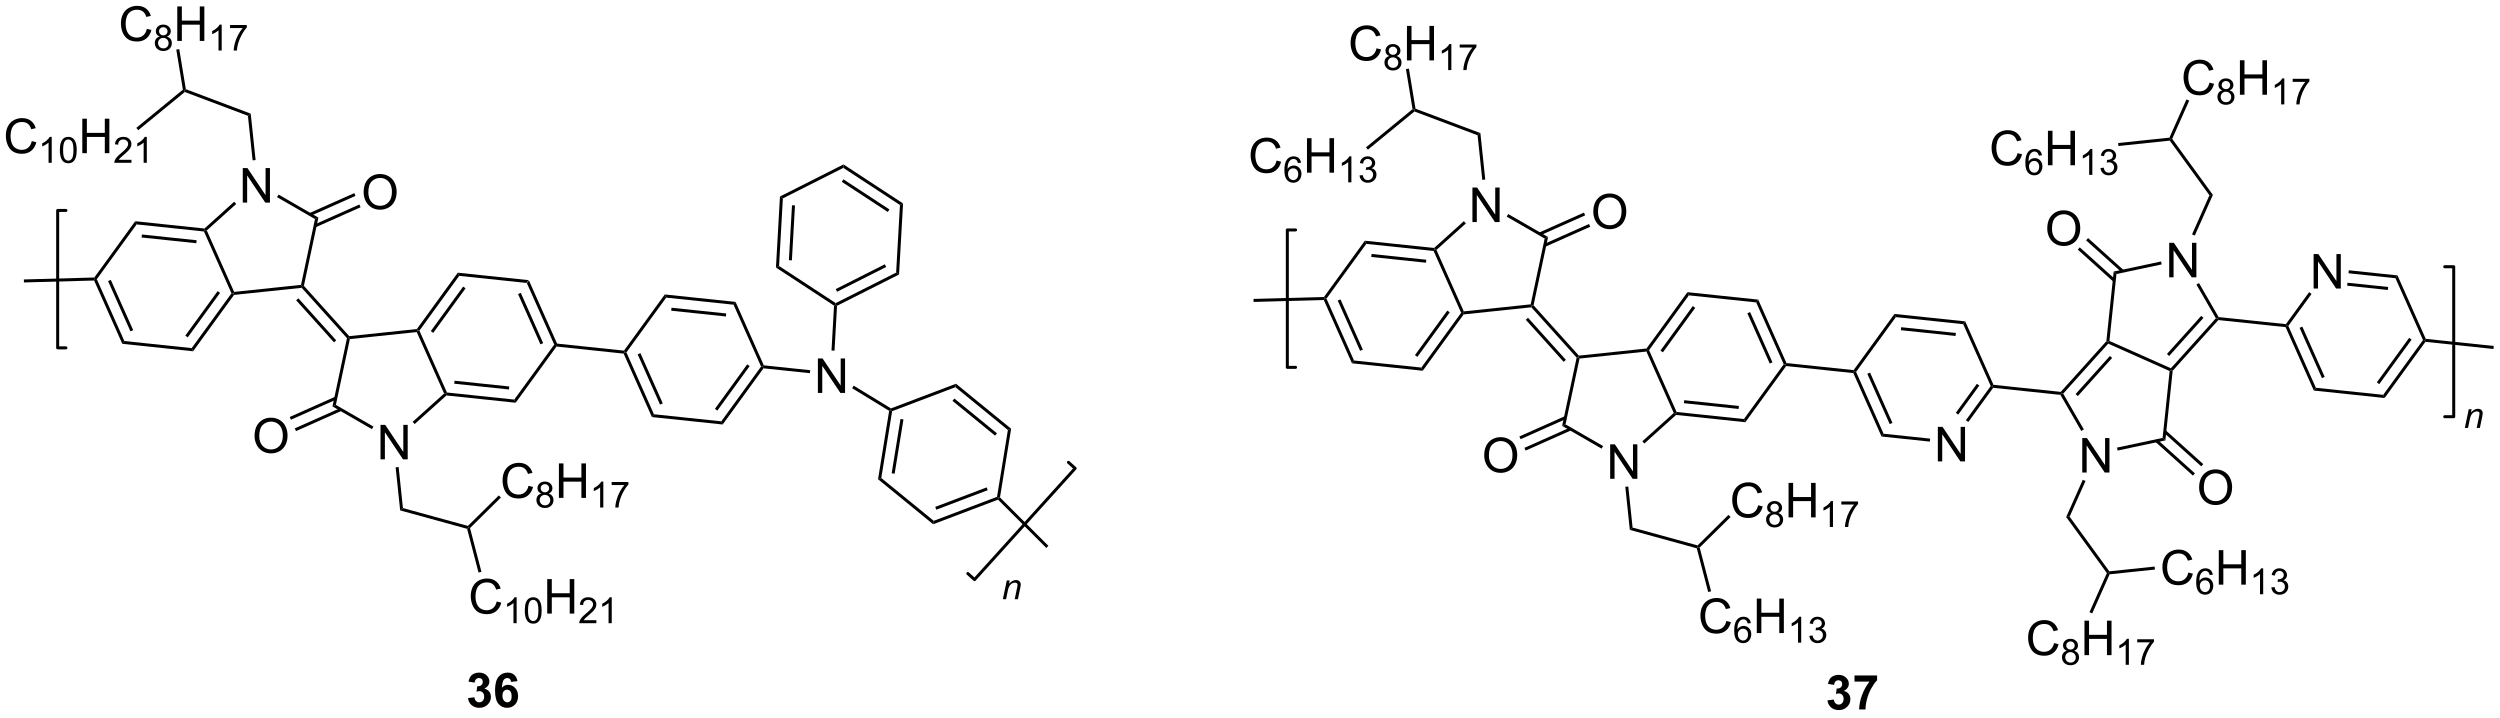 <?xml version="1.0" encoding="UTF-8"?>
<!DOCTYPE svg PUBLIC '-//W3C//DTD SVG 1.0//EN'
          'http://www.w3.org/TR/2001/REC-SVG-20010904/DTD/svg10.dtd'>
<svg stroke-dasharray="none" shape-rendering="auto" xmlns="http://www.w3.org/2000/svg" font-family="'Dialog'" text-rendering="auto" width="1024" fill-opacity="1" color-interpolation="auto" color-rendering="auto" preserveAspectRatio="xMidYMid meet" font-size="12px" viewBox="0 0 1024 294" fill="black" xmlns:xlink="http://www.w3.org/1999/xlink" stroke="black" image-rendering="auto" stroke-miterlimit="10" stroke-linecap="square" stroke-linejoin="miter" font-style="normal" stroke-width="1" height="294" stroke-dashoffset="0" font-weight="normal" stroke-opacity="1"
><!--Generated by the Batik Graphics2D SVG Generator--><defs id="genericDefs"
  /><g
  ><defs id="defs1"
    ><clipPath clipPathUnits="userSpaceOnUse" id="clipPath1"
      ><path d="M2.656 1.614 L429.542 1.614 L429.542 123.885 L2.656 123.885 L2.656 1.614 Z"
      /></clipPath
      ><clipPath clipPathUnits="userSpaceOnUse" id="clipPath2"
      ><path d="M0.983 16.769 L0.983 135.641 L415.999 135.641 L415.999 16.769 Z"
      /></clipPath
    ></defs
    ><g transform="scale(2.399,2.399) translate(-2.656,-1.614) matrix(1.029,0,0,1.029,1.646,-15.635)"
    ><path d="M88.403 63.75 L88.742 63.283 L93.432 73.815 L93.262 74.049 L92.975 74.019 ZM86.936 65.556 L90.651 73.9 L91.107 73.697 L87.393 65.353 Z" stroke="none" clip-path="url(#clipPath2)"
    /></g
    ><g transform="matrix(2.467,0,0,2.467,-2.425,-41.375)"
    ><path d="M92.975 74.019 L93.262 74.049 L93.38 74.312 L86.603 83.64 L86.368 83.113 Z" stroke="none" clip-path="url(#clipPath2)"
    /></g
    ><g transform="matrix(2.467,0,0,2.467,-2.425,-41.375)"
    ><path d="M86.368 83.113 L86.603 83.64 L75.104 82.431 L75.019 82.171 L75.189 81.938 ZM85.537 80.939 L76.454 79.984 L76.401 80.481 L85.485 81.436 Z" stroke="none" clip-path="url(#clipPath2)"
    /></g
    ><g transform="matrix(2.467,0,0,2.467,-2.425,-41.375)"
    ><path d="M75.189 81.938 L75.019 82.171 L74.717 82.107 L70.175 71.906 L70.33 71.638 L70.617 71.669 Z" stroke="none" clip-path="url(#clipPath2)"
    /></g
    ><g transform="matrix(2.467,0,0,2.467,-2.425,-41.375)"
    ><path d="M70.617 71.669 L70.33 71.638 L70.193 71.401 L76.989 62.047 L77.224 62.575 ZM72.915 72.036 L78.283 64.647 L77.879 64.353 L72.511 71.742 Z" stroke="none" clip-path="url(#clipPath2)"
    /></g
    ><g transform="matrix(2.467,0,0,2.467,-2.425,-41.375)"
    ><path d="M77.224 62.575 L76.989 62.047 L88.742 63.283 L88.403 63.75 Z" stroke="none" clip-path="url(#clipPath2)"
    /></g
    ><g transform="matrix(2.467,0,0,2.467,-2.425,-41.375)"
    ><path d="M64.16 93.036 L64.16 87.309 L64.939 87.309 L67.947 91.804 L67.947 87.309 L68.673 87.309 L68.673 93.036 L67.895 93.036 L64.887 88.536 L64.887 93.036 L64.16 93.036 Z" stroke="none" clip-path="url(#clipPath2)"
    /></g
    ><g transform="matrix(2.467,0,0,2.467,-2.425,-41.375)"
    ><path d="M74.717 82.107 L75.019 82.171 L75.104 82.431 L69.833 87.177 L69.499 86.805 Z" stroke="none" clip-path="url(#clipPath2)"
    /></g
    ><g transform="matrix(2.467,0,0,2.467,-2.425,-41.375)"
    ><path d="M62.985 87.596 L62.735 88.029 L56.184 84.247 L56.749 83.996 Z" stroke="none" clip-path="url(#clipPath2)"
    /></g
    ><g transform="matrix(2.467,0,0,2.467,-2.425,-41.375)"
    ><path d="M56.749 83.996 L56.184 84.247 L58.592 72.916 L58.863 72.844 L59.07 73.073 Z" stroke="none" clip-path="url(#clipPath2)"
    /></g
    ><g transform="matrix(2.467,0,0,2.467,-2.425,-41.375)"
    ><path d="M59.07 73.073 L58.863 72.844 L58.964 72.582 L70.193 71.401 L70.33 71.638 L70.175 71.906 Z" stroke="none" clip-path="url(#clipPath2)"
    /></g
    ><g transform="matrix(2.467,0,0,2.467,-2.425,-41.375)"
    ><path d="M43.248 89.159 Q43.248 87.733 44.014 86.928 Q44.78 86.121 45.991 86.121 Q46.782 86.121 47.418 86.501 Q48.056 86.878 48.389 87.555 Q48.725 88.233 48.725 89.092 Q48.725 89.964 48.373 90.652 Q48.022 91.339 47.376 91.693 Q46.733 92.048 45.986 92.048 Q45.178 92.048 44.54 91.657 Q43.905 91.264 43.577 90.589 Q43.248 89.912 43.248 89.159 ZM44.03 89.17 Q44.03 90.206 44.584 90.803 Q45.142 91.397 45.983 91.397 Q46.837 91.397 47.389 90.795 Q47.944 90.193 47.944 89.089 Q47.944 88.389 47.707 87.868 Q47.47 87.347 47.014 87.061 Q46.561 86.772 45.993 86.772 Q45.189 86.772 44.608 87.326 Q44.03 87.878 44.03 89.17 Z" stroke="none" clip-path="url(#clipPath2)"
    /></g
    ><g transform="matrix(2.467,0,0,2.467,-2.425,-41.375)"
    ><path d="M56.631 82.641 L49.084 86.002 L49.287 86.458 L56.834 83.098 ZM57.472 84.532 L49.925 87.893 L50.129 88.349 L57.676 84.989 Z" stroke="none" clip-path="url(#clipPath2)"
    /></g
    ><g transform="matrix(2.467,0,0,2.467,-2.425,-41.375)"
    ><path d="M21.629 73.391 L21.289 73.859 L16.609 63.347 L16.77 63.092 L17.057 63.123 ZM23.096 71.585 L19.381 63.241 L18.924 63.444 L22.639 71.788 Z" stroke="none" clip-path="url(#clipPath2)"
    /></g
    ><g transform="matrix(2.467,0,0,2.467,-2.425,-41.375)"
    ><path d="M17.057 63.123 L16.77 63.092 L16.64 62.846 L23.429 53.501 L23.664 54.029 Z" stroke="none" clip-path="url(#clipPath2)"
    /></g
    ><g transform="matrix(2.467,0,0,2.467,-2.425,-41.375)"
    ><path d="M23.664 54.029 L23.429 53.501 L34.928 54.71 L35.013 54.97 L34.843 55.203 ZM24.495 56.203 L33.578 57.157 L33.63 56.66 L24.547 55.705 Z" stroke="none" clip-path="url(#clipPath2)"
    /></g
    ><g transform="matrix(2.467,0,0,2.467,-2.425,-41.375)"
    ><path d="M34.843 55.203 L35.013 54.97 L35.315 55.034 L39.857 65.235 L39.702 65.503 L39.415 65.472 Z" stroke="none" clip-path="url(#clipPath2)"
    /></g
    ><g transform="matrix(2.467,0,0,2.467,-2.425,-41.375)"
    ><path d="M39.415 65.472 L39.702 65.503 L39.839 65.74 L33.043 75.094 L32.808 74.566 ZM37.117 65.105 L31.748 72.494 L32.153 72.788 L37.521 65.399 Z" stroke="none" clip-path="url(#clipPath2)"
    /></g
    ><g transform="matrix(2.467,0,0,2.467,-2.425,-41.375)"
    ><path d="M32.808 74.566 L33.043 75.094 L21.289 73.859 L21.629 73.391 Z" stroke="none" clip-path="url(#clipPath2)"
    /></g
    ><g transform="matrix(2.467,0,0,2.467,-2.425,-41.375)"
    ><path d="M41.29 50.405 L41.29 44.679 L42.069 44.679 L45.077 49.173 L45.077 44.679 L45.803 44.679 L45.803 50.405 L45.024 50.405 L42.017 45.905 L42.017 50.405 L41.29 50.405 Z" stroke="none" clip-path="url(#clipPath2)"
    /></g
    ><g transform="matrix(2.467,0,0,2.467,-2.425,-41.375)"
    ><path d="M35.315 55.034 L35.013 54.97 L34.928 54.71 L39.867 50.263 L40.201 50.635 Z" stroke="none" clip-path="url(#clipPath2)"
    /></g
    ><g transform="matrix(2.467,0,0,2.467,-2.425,-41.375)"
    ><path d="M46.981 49.507 L47.231 49.074 L53.848 52.894 L53.283 53.146 Z" stroke="none" clip-path="url(#clipPath2)"
    /></g
    ><g transform="matrix(2.467,0,0,2.467,-2.425,-41.375)"
    ><path d="M53.283 53.146 L53.848 52.894 L51.439 64.225 L51.168 64.297 L50.962 64.068 Z" stroke="none" clip-path="url(#clipPath2)"
    /></g
    ><g transform="matrix(2.467,0,0,2.467,-2.425,-41.375)"
    ><path d="M50.962 64.068 L51.168 64.297 L51.068 64.559 L39.839 65.74 L39.702 65.503 L39.857 65.235 Z" stroke="none" clip-path="url(#clipPath2)"
    /></g
    ><g transform="matrix(2.467,0,0,2.467,-2.425,-41.375)"
    ><path d="M61.359 48.703 Q61.359 47.276 62.125 46.472 Q62.891 45.664 64.102 45.664 Q64.893 45.664 65.529 46.045 Q66.167 46.422 66.5 47.099 Q66.836 47.776 66.836 48.636 Q66.836 49.508 66.484 50.196 Q66.133 50.883 65.487 51.237 Q64.844 51.592 64.096 51.592 Q63.289 51.592 62.651 51.201 Q62.016 50.808 61.687 50.133 Q61.359 49.456 61.359 48.703 ZM62.141 48.714 Q62.141 49.75 62.695 50.347 Q63.252 50.94 64.094 50.94 Q64.948 50.94 65.5 50.339 Q66.055 49.737 66.055 48.633 Q66.055 47.933 65.818 47.412 Q65.581 46.891 65.125 46.605 Q64.672 46.315 64.104 46.315 Q63.299 46.315 62.719 46.87 Q62.141 47.422 62.141 48.714 Z" stroke="none" clip-path="url(#clipPath2)"
    /></g
    ><g transform="matrix(2.467,0,0,2.467,-2.425,-41.375)"
    ><path d="M53.401 54.5 L60.851 51.183 L60.648 50.726 L53.198 54.043 ZM52.559 52.609 L60.009 49.292 L59.806 48.835 L52.356 52.152 Z" stroke="none" clip-path="url(#clipPath2)"
    /></g
    ><g transform="matrix(2.467,0,0,2.467,-2.425,-41.375)"
    ><path d="M58.964 72.582 L58.863 72.844 L58.592 72.916 L51.068 64.559 L51.168 64.297 L51.439 64.225 ZM56.805 73.278 L50.522 66.299 L50.15 66.634 L56.434 73.612 Z" stroke="none" clip-path="url(#clipPath2)"
    /></g
    ><g transform="matrix(2.467,0,0,2.467,-2.425,-41.375)"
    ><path d="M78.689 132.673 L79.751 132.545 Q79.801 132.951 80.022 133.167 Q80.246 133.381 80.564 133.381 Q80.902 133.381 81.134 133.123 Q81.368 132.865 81.368 132.428 Q81.368 132.014 81.144 131.771 Q80.923 131.529 80.603 131.529 Q80.392 131.529 80.097 131.61 L80.22 130.717 Q80.665 130.727 80.9 130.524 Q81.134 130.318 81.134 129.977 Q81.134 129.688 80.962 129.516 Q80.79 129.344 80.504 129.344 Q80.222 129.344 80.022 129.54 Q79.824 129.735 79.782 130.11 L78.769 129.938 Q78.876 129.42 79.087 129.11 Q79.301 128.798 79.681 128.62 Q80.064 128.443 80.535 128.443 Q81.345 128.443 81.832 128.959 Q82.236 129.381 82.236 129.912 Q82.236 130.665 81.41 131.115 Q81.902 131.219 82.197 131.587 Q82.493 131.954 82.493 132.475 Q82.493 133.227 81.941 133.761 Q81.392 134.292 80.572 134.292 Q79.793 134.292 79.28 133.844 Q78.769 133.396 78.689 132.673 ZM86.896 129.868 L85.833 129.985 Q85.794 129.657 85.63 129.501 Q85.466 129.344 85.203 129.344 Q84.857 129.344 84.615 129.657 Q84.375 129.969 84.312 130.959 Q84.724 130.475 85.333 130.475 Q86.021 130.475 86.51 130.998 Q87 131.521 87 132.35 Q87 133.227 86.484 133.761 Q85.969 134.292 85.161 134.292 Q84.294 134.292 83.734 133.618 Q83.177 132.943 83.177 131.407 Q83.177 129.834 83.758 129.139 Q84.341 128.443 85.271 128.443 Q85.922 128.443 86.349 128.808 Q86.778 129.173 86.896 129.868 ZM84.406 132.264 Q84.406 132.798 84.651 133.089 Q84.898 133.381 85.216 133.381 Q85.521 133.381 85.724 133.144 Q85.927 132.904 85.927 132.36 Q85.927 131.803 85.708 131.542 Q85.49 131.282 85.161 131.282 Q84.844 131.282 84.625 131.532 Q84.406 131.779 84.406 132.264 Z" stroke="none" clip-path="url(#clipPath2)"
    /></g
    ><g stroke-width="0.5" transform="matrix(2.467,0,0,2.467,-2.425,-41.375)" stroke-linejoin="round" stroke-linecap="round"
    ><path fill="none" d="M161.678 111.998 L162.786 113.001 L179.491 94.533 L178.383 93.531" clip-path="url(#clipPath2)"
    /></g
    ><g stroke-width="0.5" transform="matrix(2.467,0,0,2.467,-2.425,-41.375)" stroke-linejoin="round" stroke-linecap="round"
    ><path fill="none" d="M11.926 51.714 L10.558 51.714 L10.558 74.528 L11.926 74.528" clip-path="url(#clipPath2)"
    /></g
    ><g transform="matrix(2.467,0,0,2.467,-2.425,-41.375)"
    ><path d="M167.49 116.257 L168.141 113.146 L168.621 113.146 L168.508 113.687 Q168.821 113.368 169.092 113.222 Q169.365 113.075 169.651 113.075 Q170.028 113.075 170.242 113.28 Q170.459 113.485 170.459 113.827 Q170.459 114.001 170.383 114.372 L169.987 116.257 L169.457 116.257 L169.869 114.284 Q169.932 113.997 169.932 113.86 Q169.932 113.704 169.824 113.609 Q169.717 113.511 169.516 113.511 Q169.108 113.511 168.789 113.804 Q168.473 114.097 168.322 114.81 L168.022 116.257 L167.49 116.257 Z" stroke="none" clip-path="url(#clipPath2)"
    /></g
    ><g transform="matrix(2.467,0,0,2.467,-2.425,-41.375)"
    ><path d="M43.421 43.345 L42.924 43.397 L42.146 35.998 L42.611 35.639 Z" stroke="none" clip-path="url(#clipPath2)"
    /></g
    ><g transform="matrix(2.467,0,0,2.467,-2.425,-41.375)"
    ><path d="M42.611 35.639 L42.146 35.998 L31.664 32.048 L31.617 31.764 L31.84 31.581 Z" stroke="none" clip-path="url(#clipPath2)"
    /></g
    ><g transform="matrix(2.467,0,0,2.467,-2.425,-41.375)"
    ><path d="M25.366 21.559 L26.124 21.749 Q25.887 22.684 25.267 23.176 Q24.647 23.666 23.754 23.666 Q22.827 23.666 22.246 23.288 Q21.668 22.91 21.363 22.197 Q21.061 21.481 21.061 20.66 Q21.061 19.765 21.402 19.101 Q21.746 18.434 22.376 18.087 Q23.007 17.741 23.765 17.741 Q24.624 17.741 25.21 18.179 Q25.796 18.616 26.027 19.41 L25.28 19.585 Q25.082 18.96 24.702 18.676 Q24.324 18.39 23.749 18.39 Q23.09 18.39 22.645 18.707 Q22.202 19.022 22.022 19.556 Q21.843 20.09 21.843 20.655 Q21.843 21.387 22.056 21.931 Q22.27 22.476 22.718 22.746 Q23.168 23.015 23.692 23.015 Q24.327 23.015 24.767 22.647 Q25.21 22.28 25.366 21.559 Z" stroke="none" clip-path="url(#clipPath2)"
    /></g
    ><g transform="matrix(2.467,0,0,2.467,-2.425,-41.375)"
    ><path d="M27.501 22.837 Q27.173 22.718 27.015 22.495 Q26.856 22.272 26.856 21.962 Q26.856 21.493 27.192 21.174 Q27.53 20.854 28.091 20.854 Q28.653 20.854 28.995 21.18 Q29.339 21.506 29.339 21.975 Q29.339 22.274 29.18 22.497 Q29.024 22.718 28.706 22.837 Q29.101 22.965 29.308 23.253 Q29.515 23.54 29.515 23.938 Q29.515 24.489 29.124 24.866 Q28.735 25.241 28.099 25.241 Q27.464 25.241 27.073 24.864 Q26.684 24.487 26.684 23.924 Q26.684 23.505 26.895 23.223 Q27.108 22.94 27.501 22.837 ZM27.395 21.944 Q27.395 22.249 27.591 22.442 Q27.788 22.636 28.102 22.636 Q28.407 22.636 28.601 22.444 Q28.796 22.251 28.796 21.973 Q28.796 21.682 28.595 21.485 Q28.395 21.288 28.096 21.288 Q27.794 21.288 27.595 21.481 Q27.395 21.674 27.395 21.944 ZM27.226 23.927 Q27.226 24.153 27.333 24.364 Q27.44 24.575 27.651 24.69 Q27.862 24.805 28.104 24.805 Q28.483 24.805 28.729 24.563 Q28.976 24.319 28.976 23.944 Q28.976 23.563 28.721 23.315 Q28.468 23.065 28.087 23.065 Q27.716 23.065 27.47 23.311 Q27.226 23.557 27.226 23.927 Z" stroke="none" clip-path="url(#clipPath2)"
    /></g
    ><g transform="matrix(2.467,0,0,2.467,-2.425,-41.375)"
    ><path d="M30.418 23.567 L30.418 17.84 L31.176 17.84 L31.176 20.192 L34.152 20.192 L34.152 17.84 L34.91 17.84 L34.91 23.567 L34.152 23.567 L34.152 20.866 L31.176 20.866 L31.176 23.567 L30.418 23.567 Z" stroke="none" clip-path="url(#clipPath2)"
    /></g
    ><g transform="matrix(2.467,0,0,2.467,-2.425,-41.375)"
    ><path d="M37.791 25.167 L37.264 25.167 L37.264 21.805 Q37.072 21.987 36.764 22.169 Q36.455 22.35 36.209 22.442 L36.209 21.932 Q36.65 21.723 36.98 21.428 Q37.312 21.131 37.451 20.854 L37.791 20.854 L37.791 25.167 ZM39.177 21.434 L39.177 20.927 L41.956 20.927 L41.956 21.337 Q41.546 21.774 41.143 22.499 Q40.741 23.221 40.52 23.985 Q40.362 24.524 40.319 25.167 L39.776 25.167 Q39.786 24.659 39.975 23.942 Q40.167 23.223 40.522 22.557 Q40.878 21.891 41.28 21.434 L39.177 21.434 Z" stroke="none" clip-path="url(#clipPath2)"
    /></g
    ><g transform="matrix(2.467,0,0,2.467,-2.425,-41.375)"
    ><path d="M31.84 31.581 L31.617 31.764 L31.347 31.662 L30.25 25.005 L30.744 24.923 Z" stroke="none" clip-path="url(#clipPath2)"
    /></g
    ><g transform="matrix(2.467,0,0,2.467,-2.425,-41.375)"
    ><path d="M6.26 40.198 L7.017 40.389 Q6.78 41.323 6.161 41.816 Q5.541 42.305 4.647 42.305 Q3.72 42.305 3.14 41.928 Q2.562 41.55 2.257 40.836 Q1.955 40.12 1.955 39.3 Q1.955 38.404 2.296 37.74 Q2.64 37.073 3.27 36.727 Q3.9 36.381 4.658 36.381 Q5.517 36.381 6.103 36.818 Q6.689 37.256 6.921 38.05 L6.174 38.224 Q5.976 37.599 5.596 37.316 Q5.218 37.029 4.642 37.029 Q3.983 37.029 3.538 37.347 Q3.095 37.662 2.916 38.196 Q2.736 38.73 2.736 39.295 Q2.736 40.026 2.95 40.571 Q3.163 41.115 3.611 41.386 Q4.062 41.654 4.585 41.654 Q5.221 41.654 5.661 41.287 Q6.103 40.92 6.26 40.198 Z" stroke="none" clip-path="url(#clipPath2)"
    /></g
    ><g transform="matrix(2.467,0,0,2.467,-2.425,-41.375)"
    ><path d="M9.57 43.806 L9.043 43.806 L9.043 40.445 Q8.851 40.627 8.543 40.808 Q8.234 40.99 7.988 41.082 L7.988 40.572 Q8.43 40.363 8.76 40.068 Q9.092 39.771 9.23 39.494 L9.57 39.494 L9.57 43.806 ZM10.921 41.687 Q10.921 40.925 11.077 40.462 Q11.233 39.998 11.542 39.746 Q11.852 39.494 12.321 39.494 Q12.667 39.494 12.927 39.632 Q13.188 39.771 13.358 40.035 Q13.528 40.296 13.624 40.673 Q13.722 41.048 13.722 41.687 Q13.722 42.443 13.565 42.908 Q13.411 43.373 13.1 43.627 Q12.792 43.88 12.321 43.88 Q11.7 43.88 11.345 43.433 Q10.921 42.898 10.921 41.687 ZM11.462 41.687 Q11.462 42.746 11.71 43.095 Q11.958 43.445 12.321 43.445 Q12.684 43.445 12.931 43.093 Q13.178 42.742 13.178 41.687 Q13.178 40.627 12.931 40.279 Q12.684 39.929 12.315 39.929 Q11.952 39.929 11.735 40.238 Q11.462 40.63 11.462 41.687 Z" stroke="none" clip-path="url(#clipPath2)"
    /></g
    ><g transform="matrix(2.467,0,0,2.467,-2.425,-41.375)"
    ><path d="M14.648 42.206 L14.648 36.48 L15.406 36.48 L15.406 38.831 L18.383 38.831 L18.383 36.48 L19.14 36.48 L19.14 42.206 L18.383 42.206 L18.383 39.506 L15.406 39.506 L15.406 42.206 L14.648 42.206 Z" stroke="none" clip-path="url(#clipPath2)"
    /></g
    ><g transform="matrix(2.467,0,0,2.467,-2.425,-41.375)"
    ><path d="M22.806 43.298 L22.806 43.806 L19.966 43.806 Q19.961 43.615 20.029 43.439 Q20.137 43.15 20.375 42.869 Q20.615 42.587 21.066 42.218 Q21.765 41.644 22.012 41.308 Q22.258 40.972 22.258 40.673 Q22.258 40.361 22.033 40.146 Q21.81 39.929 21.449 39.929 Q21.068 39.929 20.84 40.158 Q20.611 40.386 20.609 40.791 L20.066 40.736 Q20.123 40.129 20.486 39.812 Q20.849 39.494 21.461 39.494 Q22.08 39.494 22.439 39.837 Q22.8 40.179 22.8 40.685 Q22.8 40.943 22.695 41.193 Q22.59 41.441 22.343 41.716 Q22.099 41.992 21.531 42.472 Q21.056 42.871 20.922 43.013 Q20.787 43.156 20.699 43.298 L22.806 43.298 ZM25.358 43.806 L24.831 43.806 L24.831 40.445 Q24.639 40.627 24.331 40.808 Q24.022 40.99 23.776 41.082 L23.776 40.572 Q24.218 40.363 24.548 40.068 Q24.88 39.771 25.018 39.494 L25.358 39.494 L25.358 43.806 Z" stroke="none" clip-path="url(#clipPath2)"
    /></g
    ><g transform="matrix(2.467,0,0,2.467,-2.425,-41.375)"
    ><path d="M31.347 31.662 L31.617 31.764 L31.664 32.048 L23.935 38.387 L23.618 38 Z" stroke="none" clip-path="url(#clipPath2)"
    /></g
    ><g transform="matrix(2.467,0,0,2.467,-2.425,-41.375)"
    ><path d="M66.67 94.362 L67.167 94.31 L67.884 101.127 L67.422 101.519 Z" stroke="none" clip-path="url(#clipPath2)"
    /></g
    ><g transform="matrix(2.467,0,0,2.467,-2.425,-41.375)"
    ><path d="M67.422 101.519 L67.884 101.127 L78.669 104.09 L78.742 104.37 L78.537 104.572 Z" stroke="none" clip-path="url(#clipPath2)"
    /></g
    ><g transform="matrix(2.467,0,0,2.467,-2.425,-41.375)"
    ><path d="M83.451 116.638 L84.209 116.829 Q83.972 117.763 83.352 118.256 Q82.733 118.745 81.839 118.745 Q80.912 118.745 80.332 118.368 Q79.753 117.99 79.449 117.276 Q79.147 116.56 79.147 115.74 Q79.147 114.844 79.488 114.18 Q79.832 113.513 80.462 113.167 Q81.092 112.821 81.85 112.821 Q82.709 112.821 83.295 113.258 Q83.881 113.696 84.113 114.49 L83.365 114.665 Q83.168 114.04 82.787 113.756 Q82.41 113.469 81.834 113.469 Q81.175 113.469 80.73 113.787 Q80.287 114.102 80.108 114.636 Q79.928 115.17 79.928 115.735 Q79.928 116.467 80.141 117.011 Q80.355 117.555 80.803 117.826 Q81.253 118.094 81.777 118.094 Q82.412 118.094 82.852 117.727 Q83.295 117.36 83.451 116.638 Z" stroke="none" clip-path="url(#clipPath2)"
    /></g
    ><g transform="matrix(2.467,0,0,2.467,-2.425,-41.375)"
    ><path d="M86.762 120.246 L86.235 120.246 L86.235 116.885 Q86.043 117.067 85.735 117.248 Q85.426 117.43 85.18 117.522 L85.18 117.012 Q85.621 116.803 85.951 116.508 Q86.283 116.211 86.422 115.934 L86.762 115.934 L86.762 120.246 ZM88.112 118.127 Q88.112 117.365 88.269 116.903 Q88.425 116.438 88.734 116.186 Q89.044 115.934 89.513 115.934 Q89.859 115.934 90.118 116.073 Q90.38 116.211 90.55 116.475 Q90.72 116.737 90.816 117.114 Q90.913 117.489 90.913 118.127 Q90.913 118.883 90.757 119.348 Q90.603 119.813 90.292 120.067 Q89.984 120.32 89.513 120.32 Q88.892 120.32 88.536 119.873 Q88.112 119.338 88.112 118.127 ZM88.653 118.127 Q88.653 119.186 88.902 119.535 Q89.15 119.885 89.513 119.885 Q89.876 119.885 90.122 119.533 Q90.37 119.182 90.37 118.127 Q90.37 117.067 90.122 116.719 Q89.876 116.369 89.507 116.369 Q89.144 116.369 88.927 116.678 Q88.653 117.07 88.653 118.127 Z" stroke="none" clip-path="url(#clipPath2)"
    /></g
    ><g transform="matrix(2.467,0,0,2.467,-2.425,-41.375)"
    ><path d="M91.84 118.646 L91.84 112.92 L92.598 112.92 L92.598 115.271 L95.574 115.271 L95.574 112.92 L96.332 112.92 L96.332 118.646 L95.574 118.646 L95.574 115.946 L92.598 115.946 L92.598 118.646 L91.84 118.646 Z" stroke="none" clip-path="url(#clipPath2)"
    /></g
    ><g transform="matrix(2.467,0,0,2.467,-2.425,-41.375)"
    ><path d="M99.998 119.739 L99.998 120.246 L97.158 120.246 Q97.153 120.055 97.221 119.879 Q97.328 119.59 97.567 119.309 Q97.807 119.028 98.258 118.658 Q98.957 118.084 99.203 117.748 Q99.45 117.412 99.45 117.114 Q99.45 116.801 99.225 116.586 Q99.002 116.369 98.641 116.369 Q98.26 116.369 98.031 116.598 Q97.803 116.826 97.801 117.231 L97.258 117.176 Q97.315 116.569 97.678 116.252 Q98.041 115.934 98.653 115.934 Q99.272 115.934 99.631 116.278 Q99.992 116.619 99.992 117.125 Q99.992 117.383 99.887 117.633 Q99.781 117.881 99.535 118.156 Q99.291 118.432 98.723 118.912 Q98.248 119.311 98.114 119.453 Q97.979 119.596 97.891 119.739 L99.998 119.739 ZM102.55 120.246 L102.023 120.246 L102.023 116.885 Q101.831 117.067 101.523 117.248 Q101.214 117.43 100.968 117.522 L100.968 117.012 Q101.409 116.803 101.74 116.508 Q102.072 116.211 102.21 115.934 L102.55 115.934 L102.55 120.246 Z" stroke="none" clip-path="url(#clipPath2)"
    /></g
    ><g transform="matrix(2.467,0,0,2.467,-2.425,-41.375)"
    ><path d="M78.537 104.572 L78.742 104.37 L79.021 104.446 L80.917 111.706 L80.433 111.832 Z" stroke="none" clip-path="url(#clipPath2)"
    /></g
    ><g transform="matrix(2.467,0,0,2.467,-2.425,-41.375)"
    ><path d="M88.728 97.432 L89.486 97.622 Q89.249 98.557 88.629 99.049 Q88.01 99.538 87.116 99.538 Q86.189 99.538 85.609 99.161 Q85.03 98.783 84.726 98.07 Q84.424 97.353 84.424 96.533 Q84.424 95.637 84.765 94.973 Q85.109 94.307 85.739 93.96 Q86.369 93.614 87.127 93.614 Q87.986 93.614 88.572 94.051 Q89.158 94.489 89.39 95.283 L88.642 95.458 Q88.445 94.833 88.064 94.549 Q87.687 94.262 87.111 94.262 Q86.452 94.262 86.007 94.58 Q85.564 94.895 85.385 95.429 Q85.205 95.963 85.205 96.528 Q85.205 97.26 85.418 97.804 Q85.632 98.348 86.08 98.619 Q86.53 98.887 87.054 98.887 Q87.689 98.887 88.129 98.52 Q88.572 98.153 88.728 97.432 Z" stroke="none" clip-path="url(#clipPath2)"
    /></g
    ><g transform="matrix(2.467,0,0,2.467,-2.425,-41.375)"
    ><path d="M90.863 98.709 Q90.535 98.59 90.377 98.368 Q90.219 98.145 90.219 97.834 Q90.219 97.366 90.555 97.047 Q90.892 96.727 91.453 96.727 Q92.016 96.727 92.357 97.053 Q92.701 97.379 92.701 97.848 Q92.701 98.147 92.543 98.37 Q92.387 98.59 92.068 98.709 Q92.463 98.838 92.67 99.125 Q92.877 99.412 92.877 99.811 Q92.877 100.362 92.486 100.739 Q92.097 101.114 91.461 101.114 Q90.826 101.114 90.435 100.737 Q90.047 100.36 90.047 99.797 Q90.047 99.377 90.258 99.096 Q90.471 98.813 90.863 98.709 ZM90.758 97.817 Q90.758 98.121 90.953 98.315 Q91.15 98.508 91.465 98.508 Q91.769 98.508 91.963 98.317 Q92.158 98.123 92.158 97.846 Q92.158 97.555 91.957 97.358 Q91.758 97.16 91.459 97.16 Q91.156 97.16 90.957 97.354 Q90.758 97.547 90.758 97.817 ZM90.588 99.799 Q90.588 100.026 90.695 100.237 Q90.803 100.448 91.013 100.563 Q91.225 100.678 91.467 100.678 Q91.846 100.678 92.092 100.436 Q92.338 100.192 92.338 99.817 Q92.338 99.436 92.084 99.188 Q91.83 98.938 91.449 98.938 Q91.078 98.938 90.832 99.184 Q90.588 99.43 90.588 99.799 Z" stroke="none" clip-path="url(#clipPath2)"
    /></g
    ><g transform="matrix(2.467,0,0,2.467,-2.425,-41.375)"
    ><path d="M93.78 99.439 L93.78 93.713 L94.538 93.713 L94.538 96.064 L97.514 96.064 L97.514 93.713 L98.272 93.713 L98.272 99.439 L97.514 99.439 L97.514 96.739 L94.538 96.739 L94.538 99.439 L93.78 99.439 Z" stroke="none" clip-path="url(#clipPath2)"
    /></g
    ><g transform="matrix(2.467,0,0,2.467,-2.425,-41.375)"
    ><path d="M101.153 101.039 L100.626 101.039 L100.626 97.678 Q100.434 97.86 100.126 98.041 Q99.817 98.223 99.571 98.315 L99.571 97.805 Q100.013 97.596 100.343 97.301 Q100.675 97.004 100.813 96.727 L101.153 96.727 L101.153 101.039 ZM102.539 97.307 L102.539 96.799 L105.318 96.799 L105.318 97.209 Q104.908 97.647 104.506 98.371 Q104.103 99.094 103.883 99.858 Q103.724 100.397 103.681 101.039 L103.138 101.039 Q103.148 100.532 103.338 99.815 Q103.529 99.096 103.885 98.43 Q104.24 97.764 104.642 97.307 L102.539 97.307 Z" stroke="none" clip-path="url(#clipPath2)"
    /></g
    ><g transform="matrix(2.467,0,0,2.467,-2.425,-41.375)"
    ><path d="M79.021 104.446 L78.742 104.37 L78.669 104.09 L83.799 99.025 L84.15 99.381 Z" stroke="none" clip-path="url(#clipPath2)"
    /></g
    ><g transform="matrix(2.467,0,0,2.467,-2.425,-41.375)"
    ><path d="M16.64 62.846 L16.77 63.092 L16.609 63.347 L4.956 63.668 L4.942 63.168 Z" stroke="none" clip-path="url(#clipPath2)"
    /></g
    ><g transform="matrix(2.467,0,0,2.467,-2.425,-41.375)"
    ><path d="M304.4 133.049 L305.462 132.921 Q305.512 133.327 305.733 133.543 Q305.957 133.757 306.275 133.757 Q306.613 133.757 306.845 133.499 Q307.08 133.241 307.08 132.804 Q307.08 132.39 306.856 132.148 Q306.634 131.905 306.314 131.905 Q306.103 131.905 305.809 131.986 L305.931 131.093 Q306.377 131.103 306.611 130.9 Q306.845 130.694 306.845 130.353 Q306.845 130.064 306.673 129.892 Q306.502 129.72 306.215 129.72 Q305.934 129.72 305.733 129.916 Q305.535 130.111 305.494 130.486 L304.481 130.314 Q304.587 129.796 304.798 129.486 Q305.012 129.174 305.392 128.996 Q305.775 128.819 306.246 128.819 Q307.056 128.819 307.543 129.335 Q307.947 129.757 307.947 130.288 Q307.947 131.041 307.121 131.491 Q307.613 131.595 307.908 131.963 Q308.205 132.33 308.205 132.851 Q308.205 133.603 307.652 134.137 Q307.103 134.668 306.283 134.668 Q305.504 134.668 304.991 134.22 Q304.481 133.773 304.4 133.049 ZM308.888 129.939 L308.888 128.921 L312.641 128.921 L312.641 129.718 Q312.177 130.174 311.695 131.03 Q311.216 131.885 310.964 132.848 Q310.711 133.812 310.716 134.569 L309.656 134.569 Q309.685 133.382 310.146 132.148 Q310.61 130.913 311.383 129.939 L308.888 129.939 Z" stroke="none" clip-path="url(#clipPath2)"
    /></g
    ><g transform="matrix(2.467,0,0,2.467,-2.425,-41.375)"
    ><path d="M93.38 74.312 L93.262 74.049 L93.432 73.815 L104.582 74.987 L104.699 75.251 L104.53 75.484 Z" stroke="none" clip-path="url(#clipPath2)"
    /></g
    ><g transform="matrix(2.467,0,0,2.467,-2.425,-41.375)"
    ><path d="M104.53 75.484 L104.699 75.251 L104.986 75.281 L109.558 85.55 L109.219 86.017 ZM106.854 75.603 L110.569 83.947 L111.026 83.743 L107.311 75.4 Z" stroke="none" clip-path="url(#clipPath2)"
    /></g
    ><g transform="matrix(2.467,0,0,2.467,-2.425,-41.375)"
    ><path d="M109.219 86.017 L109.558 85.55 L120.738 86.725 L120.972 87.252 Z" stroke="none" clip-path="url(#clipPath2)"
    /></g
    ><g transform="matrix(2.467,0,0,2.467,-2.425,-41.375)"
    ><path d="M120.972 87.252 L120.738 86.725 L127.345 77.631 L127.632 77.661 L127.749 77.925 ZM120.083 84.947 L125.451 77.558 L125.046 77.264 L119.678 84.653 Z" stroke="none" clip-path="url(#clipPath2)"
    /></g
    ><g transform="matrix(2.467,0,0,2.467,-2.425,-41.375)"
    ><path d="M127.802 77.428 L127.632 77.661 L127.345 77.631 L122.773 67.362 L123.112 66.895 Z" stroke="none" clip-path="url(#clipPath2)"
    /></g
    ><g transform="matrix(2.467,0,0,2.467,-2.425,-41.375)"
    ><path d="M123.112 66.895 L122.773 67.362 L111.594 66.187 L111.359 65.66 ZM121.56 68.819 L112.477 67.864 L112.425 68.361 L121.508 69.316 Z" stroke="none" clip-path="url(#clipPath2)"
    /></g
    ><g transform="matrix(2.467,0,0,2.467,-2.425,-41.375)"
    ><path d="M111.359 65.66 L111.594 66.187 L104.986 75.281 L104.699 75.251 L104.582 74.987 Z" stroke="none" clip-path="url(#clipPath2)"
    /></g
    ><g transform="matrix(2.467,0,0,2.467,-2.425,-41.375)"
    ><path d="M136.778 82.013 L136.778 76.287 L137.557 76.287 L140.565 80.781 L140.565 76.287 L141.291 76.287 L141.291 82.013 L140.513 82.013 L137.505 77.513 L137.505 82.013 L136.778 82.013 Z" stroke="none" clip-path="url(#clipPath2)"
    /></g
    ><g transform="matrix(2.467,0,0,2.467,-2.425,-41.375)"
    ><path d="M127.749 77.925 L127.632 77.661 L127.802 77.428 L135.505 78.237 L135.452 78.735 Z" stroke="none" clip-path="url(#clipPath2)"
    /></g
    ><g transform="matrix(2.467,0,0,2.467,-2.425,-41.375)"
    ><path d="M139.538 74.993 L139.039 74.965 L139.459 67.512 L139.717 67.382 L139.959 67.54 Z" stroke="none" clip-path="url(#clipPath2)"
    /></g
    ><g transform="matrix(2.467,0,0,2.467,-2.425,-41.375)"
    ><path d="M142.464 81.229 L142.724 80.803 L148.909 84.58 L148.883 84.857 L148.61 84.983 Z" stroke="none" clip-path="url(#clipPath2)"
    /></g
    ><g transform="matrix(2.467,0,0,2.467,-2.425,-41.375)"
    ><path d="M139.959 67.54 L139.717 67.382 L139.733 67.093 L149.77 62.031 L150.253 62.347 ZM139.965 65.212 L148.119 61.099 L147.894 60.652 L139.74 64.766 Z" stroke="none" clip-path="url(#clipPath2)"
    /></g
    ><g transform="matrix(2.467,0,0,2.467,-2.425,-41.375)"
    ><path d="M150.253 62.347 L149.77 62.031 L150.403 50.808 L150.919 50.547 Z" stroke="none" clip-path="url(#clipPath2)"
    /></g
    ><g transform="matrix(2.467,0,0,2.467,-2.425,-41.375)"
    ><path d="M150.919 50.547 L150.403 50.808 L141.001 44.647 L141.033 44.071 ZM148.658 51.548 L141.019 46.543 L140.745 46.961 L148.384 51.966 Z" stroke="none" clip-path="url(#clipPath2)"
    /></g
    ><g transform="matrix(2.467,0,0,2.467,-2.425,-41.375)"
    ><path d="M141.033 44.071 L141.001 44.647 L130.964 49.71 L130.482 49.394 Z" stroke="none" clip-path="url(#clipPath2)"
    /></g
    ><g transform="matrix(2.467,0,0,2.467,-2.425,-41.375)"
    ><path d="M130.482 49.394 L130.964 49.71 L130.331 60.933 L129.815 61.193 ZM132.478 50.851 L131.963 59.97 L132.462 59.998 L132.977 50.879 Z" stroke="none" clip-path="url(#clipPath2)"
    /></g
    ><g transform="matrix(2.467,0,0,2.467,-2.425,-41.375)"
    ><path d="M129.815 61.193 L130.331 60.933 L139.733 67.093 L139.717 67.382 L139.459 67.512 Z" stroke="none" clip-path="url(#clipPath2)"
    /></g
    ><g transform="matrix(2.467,0,0,2.467,-2.425,-41.375)"
    ><path d="M148.61 84.983 L148.883 84.857 L149.107 85.04 L147.304 96.135 L146.764 96.34 ZM150.493 86.333 L149.028 95.347 L149.521 95.428 L150.987 86.413 Z" stroke="none" clip-path="url(#clipPath2)"
    /></g
    ><g transform="matrix(2.467,0,0,2.467,-2.425,-41.375)"
    ><path d="M146.764 96.34 L147.304 96.135 L156.011 103.244 L155.918 103.814 Z" stroke="none" clip-path="url(#clipPath2)"
    /></g
    ><g transform="matrix(2.467,0,0,2.467,-2.425,-41.375)"
    ><path d="M155.918 103.814 L156.011 103.244 L166.522 99.258 L166.745 99.441 L166.683 99.732 ZM156.438 101.398 L164.977 98.159 L164.8 97.692 L156.261 100.93 Z" stroke="none" clip-path="url(#clipPath2)"
    /></g
    ><g transform="matrix(2.467,0,0,2.467,-2.425,-41.375)"
    ><path d="M167.012 99.355 L166.745 99.441 L166.522 99.258 L168.325 88.163 L168.864 87.958 Z" stroke="none" clip-path="url(#clipPath2)"
    /></g
    ><g transform="matrix(2.467,0,0,2.467,-2.425,-41.375)"
    ><path d="M168.864 87.958 L168.325 88.163 L159.618 81.054 L159.71 80.484 ZM166.512 88.717 L159.438 82.941 L159.121 83.328 L166.196 89.104 Z" stroke="none" clip-path="url(#clipPath2)"
    /></g
    ><g transform="matrix(2.467,0,0,2.467,-2.425,-41.375)"
    ><path d="M159.71 80.484 L159.618 81.054 L149.107 85.04 L148.883 84.857 L148.909 84.58 Z" stroke="none" clip-path="url(#clipPath2)"
    /></g
    ><g transform="matrix(2.467,0,0,2.467,-2.425,-41.375)"
    ><path d="M166.683 99.732 L166.745 99.441 L167.012 99.355 L175.054 107.396 L174.7 107.749 Z" stroke="none" clip-path="url(#clipPath2)"
    /></g
    ><g transform="matrix(2.467,0,0,2.467,-2.425,-41.375)"
    ><path d="M292.566 66.984 L292.905 66.517 L297.594 77.049 L297.425 77.283 L297.138 77.253 ZM291.098 68.79 L294.813 77.134 L295.27 76.931 L291.555 68.587 Z" stroke="none" clip-path="url(#clipPath2)"
    /></g
    ><g transform="matrix(2.467,0,0,2.467,-2.425,-41.375)"
    ><path d="M297.138 77.253 L297.425 77.283 L297.542 77.546 L290.765 86.874 L290.531 86.347 Z" stroke="none" clip-path="url(#clipPath2)"
    /></g
    ><g transform="matrix(2.467,0,0,2.467,-2.425,-41.375)"
    ><path d="M290.531 86.347 L290.765 86.874 L279.266 85.665 L279.182 85.405 L279.351 85.172 ZM289.699 84.172 L280.616 83.218 L280.564 83.715 L289.647 84.67 Z" stroke="none" clip-path="url(#clipPath2)"
    /></g
    ><g transform="matrix(2.467,0,0,2.467,-2.425,-41.375)"
    ><path d="M279.351 85.172 L279.182 85.405 L278.879 85.341 L274.338 75.14 L274.492 74.873 L274.779 74.903 Z" stroke="none" clip-path="url(#clipPath2)"
    /></g
    ><g transform="matrix(2.467,0,0,2.467,-2.425,-41.375)"
    ><path d="M274.779 74.903 L274.492 74.873 L274.355 74.635 L281.152 65.281 L281.386 65.809 ZM277.078 75.27 L282.446 67.881 L282.041 67.587 L276.673 74.976 Z" stroke="none" clip-path="url(#clipPath2)"
    /></g
    ><g transform="matrix(2.467,0,0,2.467,-2.425,-41.375)"
    ><path d="M281.386 65.809 L281.152 65.281 L292.905 66.517 L292.566 66.984 Z" stroke="none" clip-path="url(#clipPath2)"
    /></g
    ><g transform="matrix(2.467,0,0,2.467,-2.425,-41.375)"
    ><path d="M268.323 96.27 L268.323 90.543 L269.101 90.543 L272.109 95.038 L272.109 90.543 L272.836 90.543 L272.836 96.27 L272.057 96.27 L269.049 91.77 L269.049 96.27 L268.323 96.27 Z" stroke="none" clip-path="url(#clipPath2)"
    /></g
    ><g transform="matrix(2.467,0,0,2.467,-2.425,-41.375)"
    ><path d="M278.879 85.341 L279.182 85.405 L279.266 85.665 L273.996 90.411 L273.661 90.04 Z" stroke="none" clip-path="url(#clipPath2)"
    /></g
    ><g transform="matrix(2.467,0,0,2.467,-2.425,-41.375)"
    ><path d="M267.148 90.83 L266.898 91.263 L260.346 87.481 L260.911 87.23 Z" stroke="none" clip-path="url(#clipPath2)"
    /></g
    ><g transform="matrix(2.467,0,0,2.467,-2.425,-41.375)"
    ><path d="M260.911 87.23 L260.346 87.481 L262.755 76.15 L263.026 76.078 L263.233 76.307 Z" stroke="none" clip-path="url(#clipPath2)"
    /></g
    ><g transform="matrix(2.467,0,0,2.467,-2.425,-41.375)"
    ><path d="M263.233 76.307 L263.026 76.078 L263.126 75.816 L274.355 74.635 L274.492 74.873 L274.338 75.14 Z" stroke="none" clip-path="url(#clipPath2)"
    /></g
    ><g transform="matrix(2.467,0,0,2.467,-2.425,-41.375)"
    ><path d="M247.411 92.394 Q247.411 90.966 248.177 90.162 Q248.942 89.355 250.153 89.355 Q250.945 89.355 251.58 89.735 Q252.218 90.112 252.552 90.789 Q252.888 91.466 252.888 92.326 Q252.888 93.198 252.536 93.886 Q252.184 94.573 251.539 94.927 Q250.895 95.282 250.148 95.282 Q249.341 95.282 248.703 94.891 Q248.067 94.498 247.739 93.823 Q247.411 93.146 247.411 92.394 ZM248.192 92.404 Q248.192 93.44 248.747 94.037 Q249.304 94.63 250.145 94.63 Q251 94.63 251.552 94.029 Q252.106 93.427 252.106 92.323 Q252.106 91.623 251.869 91.102 Q251.632 90.581 251.177 90.295 Q250.724 90.005 250.156 90.005 Q249.351 90.005 248.77 90.56 Q248.192 91.112 248.192 92.404 Z" stroke="none" clip-path="url(#clipPath2)"
    /></g
    ><g transform="matrix(2.467,0,0,2.467,-2.425,-41.375)"
    ><path d="M260.793 85.875 L253.246 89.236 L253.449 89.692 L260.996 86.332 ZM261.635 87.766 L254.088 91.127 L254.291 91.583 L261.838 88.223 Z" stroke="none" clip-path="url(#clipPath2)"
    /></g
    ><g transform="matrix(2.467,0,0,2.467,-2.425,-41.375)"
    ><path d="M225.791 76.626 L225.452 77.093 L220.772 66.581 L220.932 66.326 L221.219 66.356 ZM227.258 74.819 L223.544 66.475 L223.087 66.678 L226.802 75.022 Z" stroke="none" clip-path="url(#clipPath2)"
    /></g
    ><g transform="matrix(2.467,0,0,2.467,-2.425,-41.375)"
    ><path d="M221.219 66.356 L220.932 66.326 L220.802 66.08 L227.591 56.735 L227.826 57.263 Z" stroke="none" clip-path="url(#clipPath2)"
    /></g
    ><g transform="matrix(2.467,0,0,2.467,-2.425,-41.375)"
    ><path d="M227.826 57.263 L227.591 56.735 L239.091 57.944 L239.175 58.204 L239.005 58.438 ZM228.657 59.437 L237.74 60.391 L237.793 59.894 L228.71 58.939 Z" stroke="none" clip-path="url(#clipPath2)"
    /></g
    ><g transform="matrix(2.467,0,0,2.467,-2.425,-41.375)"
    ><path d="M239.005 58.438 L239.175 58.204 L239.477 58.268 L244.019 68.469 L243.865 68.737 L243.577 68.707 Z" stroke="none" clip-path="url(#clipPath2)"
    /></g
    ><g transform="matrix(2.467,0,0,2.467,-2.425,-41.375)"
    ><path d="M243.577 68.707 L243.865 68.737 L244.001 68.974 L237.205 78.328 L236.97 77.8 ZM241.279 68.339 L235.911 75.728 L236.315 76.022 L241.684 68.633 Z" stroke="none" clip-path="url(#clipPath2)"
    /></g
    ><g transform="matrix(2.467,0,0,2.467,-2.425,-41.375)"
    ><path d="M236.97 77.8 L237.205 78.328 L225.452 77.093 L225.791 76.626 Z" stroke="none" clip-path="url(#clipPath2)"
    /></g
    ><g transform="matrix(2.467,0,0,2.467,-2.425,-41.375)"
    ><path d="M245.453 53.639 L245.453 47.913 L246.231 47.913 L249.239 52.407 L249.239 47.913 L249.966 47.913 L249.966 53.639 L249.187 53.639 L246.179 49.139 L246.179 53.639 L245.453 53.639 Z" stroke="none" clip-path="url(#clipPath2)"
    /></g
    ><g transform="matrix(2.467,0,0,2.467,-2.425,-41.375)"
    ><path d="M239.477 58.268 L239.175 58.204 L239.091 57.944 L244.029 53.497 L244.363 53.869 Z" stroke="none" clip-path="url(#clipPath2)"
    /></g
    ><g transform="matrix(2.467,0,0,2.467,-2.425,-41.375)"
    ><path d="M251.143 52.741 L251.393 52.308 L258.01 56.128 L257.446 56.38 Z" stroke="none" clip-path="url(#clipPath2)"
    /></g
    ><g transform="matrix(2.467,0,0,2.467,-2.425,-41.375)"
    ><path d="M257.446 56.38 L258.01 56.128 L255.602 67.459 L255.331 67.531 L255.124 67.302 Z" stroke="none" clip-path="url(#clipPath2)"
    /></g
    ><g transform="matrix(2.467,0,0,2.467,-2.425,-41.375)"
    ><path d="M255.124 67.302 L255.331 67.531 L255.23 67.793 L244.001 68.974 L243.865 68.737 L244.019 68.469 Z" stroke="none" clip-path="url(#clipPath2)"
    /></g
    ><g transform="matrix(2.467,0,0,2.467,-2.425,-41.375)"
    ><path d="M265.522 51.937 Q265.522 50.51 266.287 49.706 Q267.053 48.898 268.264 48.898 Q269.056 48.898 269.691 49.279 Q270.329 49.656 270.662 50.333 Q270.998 51.01 270.998 51.87 Q270.998 52.742 270.647 53.43 Q270.295 54.117 269.649 54.471 Q269.006 54.825 268.259 54.825 Q267.451 54.825 266.813 54.435 Q266.178 54.042 265.85 53.367 Q265.522 52.69 265.522 51.937 ZM266.303 51.948 Q266.303 52.984 266.858 53.581 Q267.415 54.174 268.256 54.174 Q269.11 54.174 269.662 53.573 Q270.217 52.971 270.217 51.867 Q270.217 51.167 269.98 50.646 Q269.743 50.125 269.287 49.839 Q268.834 49.549 268.267 49.549 Q267.462 49.549 266.881 50.104 Q266.303 50.656 266.303 51.948 Z" stroke="none" clip-path="url(#clipPath2)"
    /></g
    ><g transform="matrix(2.467,0,0,2.467,-2.425,-41.375)"
    ><path d="M257.564 57.734 L265.013 54.417 L264.81 53.96 L257.36 57.277 ZM256.722 55.843 L264.171 52.526 L263.968 52.069 L256.518 55.386 Z" stroke="none" clip-path="url(#clipPath2)"
    /></g
    ><g transform="matrix(2.467,0,0,2.467,-2.425,-41.375)"
    ><path d="M263.126 75.816 L263.026 76.078 L262.755 76.15 L255.23 67.793 L255.331 67.531 L255.602 67.459 ZM260.968 76.512 L254.684 69.533 L254.312 69.868 L260.596 76.846 Z" stroke="none" clip-path="url(#clipPath2)"
    /></g
    ><g stroke-width="0.5" transform="matrix(2.467,0,0,2.467,-2.425,-41.375)" stroke-linejoin="round" stroke-linecap="round"
    ><path fill="none" d="M216.089 54.948 L214.72 54.948 L214.72 77.762 L216.089 77.762" clip-path="url(#clipPath2)"
    /></g
    ><g transform="matrix(2.467,0,0,2.467,-2.425,-41.375)"
    ><path d="M247.584 46.579 L247.086 46.631 L246.309 39.232 L246.774 38.873 Z" stroke="none" clip-path="url(#clipPath2)"
    /></g
    ><g transform="matrix(2.467,0,0,2.467,-2.425,-41.375)"
    ><path d="M246.774 38.873 L246.309 39.232 L235.827 35.282 L235.78 34.998 L236.003 34.815 Z" stroke="none" clip-path="url(#clipPath2)"
    /></g
    ><g transform="matrix(2.467,0,0,2.467,-2.425,-41.375)"
    ><path d="M229.529 24.793 L230.286 24.983 Q230.049 25.918 229.43 26.41 Q228.81 26.9 227.917 26.9 Q226.989 26.9 226.409 26.522 Q225.831 26.144 225.526 25.431 Q225.224 24.715 225.224 23.894 Q225.224 22.998 225.565 22.334 Q225.909 21.668 226.539 21.321 Q227.169 20.975 227.927 20.975 Q228.786 20.975 229.372 21.413 Q229.958 21.85 230.19 22.644 L229.443 22.819 Q229.245 22.194 228.864 21.91 Q228.487 21.623 227.911 21.623 Q227.252 21.623 226.807 21.941 Q226.364 22.256 226.185 22.79 Q226.005 23.324 226.005 23.889 Q226.005 24.621 226.219 25.165 Q226.432 25.709 226.88 25.98 Q227.331 26.248 227.854 26.248 Q228.489 26.248 228.93 25.881 Q229.372 25.514 229.529 24.793 Z" stroke="none" clip-path="url(#clipPath2)"
    /></g
    ><g transform="matrix(2.467,0,0,2.467,-2.425,-41.375)"
    ><path d="M231.663 26.07 Q231.335 25.951 231.177 25.729 Q231.019 25.506 231.019 25.195 Q231.019 24.727 231.355 24.408 Q231.693 24.088 232.253 24.088 Q232.816 24.088 233.157 24.414 Q233.501 24.74 233.501 25.209 Q233.501 25.508 233.343 25.731 Q233.187 25.951 232.868 26.07 Q233.263 26.199 233.47 26.486 Q233.677 26.774 233.677 27.172 Q233.677 27.723 233.286 28.1 Q232.898 28.475 232.261 28.475 Q231.626 28.475 231.236 28.098 Q230.847 27.721 230.847 27.158 Q230.847 26.738 231.058 26.457 Q231.271 26.174 231.663 26.07 ZM231.558 25.178 Q231.558 25.483 231.753 25.676 Q231.951 25.869 232.265 25.869 Q232.57 25.869 232.763 25.678 Q232.958 25.485 232.958 25.207 Q232.958 24.916 232.757 24.719 Q232.558 24.522 232.259 24.522 Q231.956 24.522 231.757 24.715 Q231.558 24.908 231.558 25.178 ZM231.388 27.16 Q231.388 27.387 231.495 27.598 Q231.603 27.809 231.814 27.924 Q232.025 28.039 232.267 28.039 Q232.646 28.039 232.892 27.797 Q233.138 27.553 233.138 27.178 Q233.138 26.797 232.884 26.549 Q232.63 26.299 232.249 26.299 Q231.878 26.299 231.632 26.545 Q231.388 26.791 231.388 27.16 Z" stroke="none" clip-path="url(#clipPath2)"
    /></g
    ><g transform="matrix(2.467,0,0,2.467,-2.425,-41.375)"
    ><path d="M234.58 26.801 L234.58 21.074 L235.338 21.074 L235.338 23.426 L238.315 23.426 L238.315 21.074 L239.072 21.074 L239.072 26.801 L238.315 26.801 L238.315 24.1 L235.338 24.1 L235.338 26.801 L234.58 26.801 Z" stroke="none" clip-path="url(#clipPath2)"
    /></g
    ><g transform="matrix(2.467,0,0,2.467,-2.425,-41.375)"
    ><path d="M241.953 28.401 L241.426 28.401 L241.426 25.039 Q241.235 25.221 240.926 25.403 Q240.617 25.584 240.371 25.676 L240.371 25.166 Q240.813 24.957 241.143 24.662 Q241.475 24.365 241.613 24.088 L241.953 24.088 L241.953 28.401 ZM243.339 24.668 L243.339 24.16 L246.118 24.16 L246.118 24.57 Q245.708 25.008 245.306 25.733 Q244.904 26.455 244.683 27.219 Q244.525 27.758 244.482 28.401 L243.939 28.401 Q243.948 27.893 244.138 27.176 Q244.329 26.457 244.685 25.791 Q245.04 25.125 245.443 24.668 L243.339 24.668 Z" stroke="none" clip-path="url(#clipPath2)"
    /></g
    ><g transform="matrix(2.467,0,0,2.467,-2.425,-41.375)"
    ><path d="M236.003 34.815 L235.78 34.998 L235.509 34.896 L234.413 28.239 L234.906 28.157 Z" stroke="none" clip-path="url(#clipPath2)"
    /></g
    ><g transform="matrix(2.467,0,0,2.467,-2.425,-41.375)"
    ><path d="M212.931 43.432 L213.689 43.623 Q213.452 44.557 212.832 45.05 Q212.212 45.539 211.319 45.539 Q210.392 45.539 209.811 45.162 Q209.233 44.784 208.928 44.07 Q208.626 43.354 208.626 42.534 Q208.626 41.638 208.967 40.974 Q209.311 40.307 209.941 39.961 Q210.571 39.615 211.329 39.615 Q212.189 39.615 212.775 40.052 Q213.361 40.49 213.592 41.284 L212.845 41.458 Q212.647 40.833 212.267 40.55 Q211.889 40.263 211.314 40.263 Q210.655 40.263 210.209 40.581 Q209.767 40.896 209.587 41.43 Q209.407 41.964 209.407 42.529 Q209.407 43.261 209.621 43.805 Q209.834 44.349 210.282 44.62 Q210.733 44.888 211.256 44.888 Q211.892 44.888 212.332 44.521 Q212.775 44.154 212.931 43.432 Z" stroke="none" clip-path="url(#clipPath2)"
    /></g
    ><g transform="matrix(2.467,0,0,2.467,-2.425,-41.375)"
    ><path d="M216.991 43.796 L216.466 43.837 Q216.396 43.526 216.267 43.386 Q216.054 43.161 215.739 43.161 Q215.488 43.161 215.298 43.302 Q215.048 43.484 214.904 43.833 Q214.761 44.181 214.755 44.825 Q214.946 44.534 215.222 44.394 Q215.497 44.253 215.798 44.253 Q216.325 44.253 216.696 44.642 Q217.068 45.03 217.068 45.646 Q217.068 46.05 216.892 46.398 Q216.718 46.743 216.413 46.929 Q216.109 47.114 215.722 47.114 Q215.064 47.114 214.648 46.63 Q214.232 46.144 214.232 45.03 Q214.232 43.784 214.691 43.22 Q215.093 42.728 215.773 42.728 Q216.279 42.728 216.603 43.013 Q216.927 43.296 216.991 43.796 ZM214.837 45.648 Q214.837 45.921 214.952 46.171 Q215.07 46.419 215.277 46.55 Q215.486 46.679 215.714 46.679 Q216.048 46.679 216.288 46.409 Q216.529 46.14 216.529 45.677 Q216.529 45.232 216.29 44.976 Q216.054 44.72 215.693 44.72 Q215.335 44.72 215.085 44.976 Q214.837 45.232 214.837 45.648 Z" stroke="none" clip-path="url(#clipPath2)"
    /></g
    ><g transform="matrix(2.467,0,0,2.467,-2.425,-41.375)"
    ><path d="M217.983 45.44 L217.983 39.714 L218.74 39.714 L218.74 42.065 L221.717 42.065 L221.717 39.714 L222.475 39.714 L222.475 45.44 L221.717 45.44 L221.717 42.74 L218.74 42.74 L218.74 45.44 L217.983 45.44 Z" stroke="none" clip-path="url(#clipPath2)"
    /></g
    ><g transform="matrix(2.467,0,0,2.467,-2.425,-41.375)"
    ><path d="M225.356 47.04 L224.828 47.04 L224.828 43.679 Q224.637 43.861 224.328 44.042 Q224.02 44.224 223.774 44.316 L223.774 43.806 Q224.215 43.597 224.545 43.302 Q224.877 43.005 225.016 42.728 L225.356 42.728 L225.356 47.04 ZM226.708 45.905 L227.236 45.835 Q227.327 46.284 227.544 46.482 Q227.763 46.679 228.077 46.679 Q228.448 46.679 228.704 46.421 Q228.962 46.163 228.962 45.782 Q228.962 45.419 228.724 45.185 Q228.488 44.948 228.12 44.948 Q227.972 44.948 227.749 45.007 L227.808 44.544 Q227.861 44.55 227.892 44.55 Q228.23 44.55 228.499 44.374 Q228.769 44.198 228.769 43.831 Q228.769 43.542 228.571 43.353 Q228.376 43.161 228.066 43.161 Q227.757 43.161 227.552 43.355 Q227.347 43.548 227.288 43.935 L226.761 43.841 Q226.859 43.31 227.2 43.019 Q227.544 42.728 228.054 42.728 Q228.405 42.728 228.7 42.878 Q228.997 43.029 229.154 43.29 Q229.31 43.55 229.31 43.843 Q229.31 44.122 229.159 44.351 Q229.011 44.579 228.718 44.714 Q229.099 44.802 229.31 45.079 Q229.521 45.355 229.521 45.771 Q229.521 46.333 229.111 46.726 Q228.7 47.116 228.073 47.116 Q227.509 47.116 227.134 46.78 Q226.761 46.443 226.708 45.905 Z" stroke="none" clip-path="url(#clipPath2)"
    /></g
    ><g transform="matrix(2.467,0,0,2.467,-2.425,-41.375)"
    ><path d="M235.509 34.896 L235.78 34.998 L235.827 35.282 L228.098 41.621 L227.781 41.234 Z" stroke="none" clip-path="url(#clipPath2)"
    /></g
    ><g transform="matrix(2.467,0,0,2.467,-2.425,-41.375)"
    ><path d="M270.833 97.596 L271.33 97.544 L272.046 104.361 L271.585 104.753 Z" stroke="none" clip-path="url(#clipPath2)"
    /></g
    ><g transform="matrix(2.467,0,0,2.467,-2.425,-41.375)"
    ><path d="M271.585 104.753 L272.046 104.361 L282.832 107.324 L282.905 107.603 L282.699 107.806 Z" stroke="none" clip-path="url(#clipPath2)"
    /></g
    ><g transform="matrix(2.467,0,0,2.467,-2.425,-41.375)"
    ><path d="M287.614 119.873 L288.372 120.063 Q288.135 120.998 287.515 121.49 Q286.895 121.979 286.002 121.979 Q285.075 121.979 284.494 121.602 Q283.916 121.224 283.611 120.51 Q283.309 119.794 283.309 118.974 Q283.309 118.078 283.65 117.414 Q283.994 116.748 284.624 116.401 Q285.255 116.055 286.012 116.055 Q286.872 116.055 287.458 116.492 Q288.044 116.93 288.275 117.724 L287.528 117.898 Q287.33 117.273 286.95 116.99 Q286.572 116.703 285.997 116.703 Q285.338 116.703 284.893 117.021 Q284.45 117.336 284.27 117.87 Q284.091 118.404 284.091 118.969 Q284.091 119.701 284.304 120.245 Q284.518 120.789 284.966 121.06 Q285.416 121.328 285.94 121.328 Q286.575 121.328 287.015 120.961 Q287.458 120.594 287.614 119.873 Z" stroke="none" clip-path="url(#clipPath2)"
    /></g
    ><g transform="matrix(2.467,0,0,2.467,-2.425,-41.375)"
    ><path d="M291.674 120.236 L291.149 120.277 Q291.079 119.967 290.95 119.826 Q290.737 119.601 290.423 119.601 Q290.171 119.601 289.981 119.742 Q289.731 119.924 289.587 120.273 Q289.444 120.621 289.438 121.266 Q289.63 120.974 289.905 120.834 Q290.18 120.693 290.481 120.693 Q291.008 120.693 291.38 121.082 Q291.751 121.471 291.751 122.086 Q291.751 122.49 291.575 122.838 Q291.401 123.183 291.096 123.369 Q290.792 123.555 290.405 123.555 Q289.747 123.555 289.331 123.07 Q288.915 122.584 288.915 121.471 Q288.915 120.224 289.374 119.66 Q289.776 119.168 290.456 119.168 Q290.962 119.168 291.286 119.453 Q291.61 119.736 291.674 120.236 ZM289.52 122.088 Q289.52 122.361 289.635 122.611 Q289.753 122.859 289.96 122.99 Q290.169 123.119 290.397 123.119 Q290.731 123.119 290.971 122.849 Q291.212 122.58 291.212 122.117 Q291.212 121.672 290.973 121.416 Q290.737 121.16 290.376 121.16 Q290.018 121.16 289.768 121.416 Q289.52 121.672 289.52 122.088 Z" stroke="none" clip-path="url(#clipPath2)"
    /></g
    ><g transform="matrix(2.467,0,0,2.467,-2.425,-41.375)"
    ><path d="M292.666 121.88 L292.666 116.154 L293.423 116.154 L293.423 118.505 L296.4 118.505 L296.4 116.154 L297.158 116.154 L297.158 121.88 L296.4 121.88 L296.4 119.18 L293.423 119.18 L293.423 121.88 L292.666 121.88 Z" stroke="none" clip-path="url(#clipPath2)"
    /></g
    ><g transform="matrix(2.467,0,0,2.467,-2.425,-41.375)"
    ><path d="M300.039 123.48 L299.511 123.48 L299.511 120.119 Q299.32 120.301 299.011 120.482 Q298.703 120.664 298.457 120.756 L298.457 120.246 Q298.898 120.037 299.228 119.742 Q299.56 119.445 299.699 119.168 L300.039 119.168 L300.039 123.48 ZM301.391 122.346 L301.919 122.275 Q302.01 122.724 302.227 122.922 Q302.446 123.119 302.76 123.119 Q303.132 123.119 303.387 122.861 Q303.645 122.603 303.645 122.222 Q303.645 121.859 303.407 121.625 Q303.171 121.388 302.803 121.388 Q302.655 121.388 302.432 121.447 L302.491 120.984 Q302.544 120.99 302.575 120.99 Q302.913 120.99 303.182 120.814 Q303.452 120.638 303.452 120.271 Q303.452 119.982 303.255 119.793 Q303.059 119.601 302.749 119.601 Q302.44 119.601 302.235 119.795 Q302.03 119.988 301.971 120.375 L301.444 120.281 Q301.542 119.75 301.884 119.459 Q302.227 119.168 302.737 119.168 Q303.089 119.168 303.384 119.318 Q303.68 119.469 303.837 119.73 Q303.993 119.99 303.993 120.283 Q303.993 120.562 303.842 120.791 Q303.694 121.019 303.401 121.154 Q303.782 121.242 303.993 121.519 Q304.204 121.795 304.204 122.211 Q304.204 122.773 303.794 123.166 Q303.384 123.556 302.757 123.556 Q302.192 123.556 301.817 123.221 Q301.444 122.883 301.391 122.346 Z" stroke="none" clip-path="url(#clipPath2)"
    /></g
    ><g transform="matrix(2.467,0,0,2.467,-2.425,-41.375)"
    ><path d="M282.699 107.806 L282.905 107.603 L283.183 107.68 L285.079 114.94 L284.595 115.066 Z" stroke="none" clip-path="url(#clipPath2)"
    /></g
    ><g transform="matrix(2.467,0,0,2.467,-2.425,-41.375)"
    ><path d="M292.891 100.666 L293.649 100.856 Q293.412 101.791 292.792 102.283 Q292.172 102.772 291.279 102.772 Q290.352 102.772 289.771 102.395 Q289.193 102.017 288.888 101.304 Q288.586 100.588 288.586 99.767 Q288.586 98.871 288.927 98.207 Q289.271 97.541 289.901 97.194 Q290.531 96.848 291.289 96.848 Q292.149 96.848 292.735 97.285 Q293.32 97.723 293.552 98.517 L292.805 98.692 Q292.607 98.067 292.227 97.783 Q291.849 97.496 291.274 97.496 Q290.615 97.496 290.17 97.814 Q289.727 98.129 289.547 98.663 Q289.367 99.197 289.367 99.762 Q289.367 100.494 289.581 101.038 Q289.795 101.582 290.242 101.853 Q290.693 102.121 291.216 102.121 Q291.852 102.121 292.292 101.754 Q292.735 101.387 292.891 100.666 Z" stroke="none" clip-path="url(#clipPath2)"
    /></g
    ><g transform="matrix(2.467,0,0,2.467,-2.425,-41.375)"
    ><path d="M295.026 101.943 Q294.697 101.824 294.539 101.602 Q294.381 101.379 294.381 101.068 Q294.381 100.6 294.717 100.281 Q295.055 99.961 295.615 99.961 Q296.178 99.961 296.52 100.287 Q296.863 100.613 296.863 101.082 Q296.863 101.381 296.705 101.603 Q296.549 101.824 296.231 101.943 Q296.625 102.072 296.832 102.359 Q297.039 102.646 297.039 103.045 Q297.039 103.596 296.649 103.973 Q296.26 104.348 295.623 104.348 Q294.988 104.348 294.598 103.971 Q294.209 103.594 294.209 103.031 Q294.209 102.611 294.42 102.33 Q294.633 102.047 295.026 101.943 ZM294.92 101.051 Q294.92 101.355 295.115 101.549 Q295.313 101.742 295.627 101.742 Q295.932 101.742 296.125 101.551 Q296.32 101.357 296.32 101.08 Q296.32 100.789 296.119 100.592 Q295.92 100.394 295.621 100.394 Q295.318 100.394 295.119 100.588 Q294.92 100.781 294.92 101.051 ZM294.75 103.033 Q294.75 103.26 294.858 103.471 Q294.965 103.682 295.176 103.797 Q295.387 103.912 295.629 103.912 Q296.008 103.912 296.254 103.67 Q296.5 103.426 296.5 103.051 Q296.5 102.67 296.246 102.422 Q295.992 102.172 295.611 102.172 Q295.24 102.172 294.994 102.418 Q294.75 102.664 294.75 103.033 Z" stroke="none" clip-path="url(#clipPath2)"
    /></g
    ><g transform="matrix(2.467,0,0,2.467,-2.425,-41.375)"
    ><path d="M297.942 102.673 L297.942 96.947 L298.7 96.947 L298.7 99.298 L301.677 99.298 L301.677 96.947 L302.435 96.947 L302.435 102.673 L301.677 102.673 L301.677 99.973 L298.7 99.973 L298.7 102.673 L297.942 102.673 Z" stroke="none" clip-path="url(#clipPath2)"
    /></g
    ><g transform="matrix(2.467,0,0,2.467,-2.425,-41.375)"
    ><path d="M305.316 104.273 L304.788 104.273 L304.788 100.912 Q304.597 101.094 304.288 101.275 Q303.98 101.457 303.734 101.549 L303.734 101.039 Q304.175 100.83 304.505 100.535 Q304.837 100.238 304.976 99.961 L305.316 99.961 L305.316 104.273 ZM306.701 100.541 L306.701 100.033 L309.481 100.033 L309.481 100.443 Q309.07 100.881 308.668 101.605 Q308.266 102.328 308.045 103.092 Q307.887 103.631 307.844 104.273 L307.301 104.273 Q307.311 103.766 307.5 103.049 Q307.692 102.33 308.047 101.664 Q308.403 100.998 308.805 100.541 L306.701 100.541 Z" stroke="none" clip-path="url(#clipPath2)"
    /></g
    ><g transform="matrix(2.467,0,0,2.467,-2.425,-41.375)"
    ><path d="M283.183 107.68 L282.905 107.603 L282.832 107.324 L287.961 102.259 L288.313 102.615 Z" stroke="none" clip-path="url(#clipPath2)"
    /></g
    ><g transform="matrix(2.467,0,0,2.467,-2.425,-41.375)"
    ><path d="M220.802 66.08 L220.932 66.326 L220.772 66.581 L209.118 66.902 L209.105 66.402 Z" stroke="none" clip-path="url(#clipPath2)"
    /></g
    ><g transform="matrix(2.467,0,0,2.467,-2.425,-41.375)"
    ><path d="M297.542 77.546 L297.425 77.283 L297.594 77.049 L308.744 78.221 L308.862 78.485 L308.692 78.718 Z" stroke="none" clip-path="url(#clipPath2)"
    /></g
    ><g transform="matrix(2.467,0,0,2.467,-2.425,-41.375)"
    ><path d="M322.727 93.373 L322.727 87.646 L323.506 87.646 L326.514 92.141 L326.514 87.646 L327.24 87.646 L327.24 93.373 L326.461 93.373 L323.454 88.873 L323.454 93.373 L322.727 93.373 Z" stroke="none" clip-path="url(#clipPath2)"
    /></g
    ><g transform="matrix(2.467,0,0,2.467,-2.425,-41.375)"
    ><path d="M308.692 78.718 L308.862 78.485 L309.149 78.515 L313.721 88.784 L313.382 89.251 ZM311.017 78.837 L314.731 87.181 L315.188 86.977 L311.473 78.634 Z" stroke="none" clip-path="url(#clipPath2)"
    /></g
    ><g transform="matrix(2.467,0,0,2.467,-2.425,-41.375)"
    ><path d="M313.382 89.251 L313.721 88.784 L321.453 89.597 L321.401 90.094 Z" stroke="none" clip-path="url(#clipPath2)"
    /></g
    ><g transform="matrix(2.467,0,0,2.467,-2.425,-41.375)"
    ><path d="M327.791 86.831 L327.386 86.537 L331.507 80.865 L331.795 80.895 L331.912 81.159 ZM326.112 85.611 L329.613 80.792 L329.209 80.498 L325.707 85.317 Z" stroke="none" clip-path="url(#clipPath2)"
    /></g
    ><g transform="matrix(2.467,0,0,2.467,-2.425,-41.375)"
    ><path d="M331.964 80.662 L331.795 80.895 L331.507 80.865 L326.935 70.596 L327.275 70.129 Z" stroke="none" clip-path="url(#clipPath2)"
    /></g
    ><g transform="matrix(2.467,0,0,2.467,-2.425,-41.375)"
    ><path d="M327.275 70.129 L326.935 70.596 L315.756 69.421 L315.521 68.894 ZM325.723 72.053 L316.639 71.098 L316.587 71.595 L325.67 72.55 Z" stroke="none" clip-path="url(#clipPath2)"
    /></g
    ><g transform="matrix(2.467,0,0,2.467,-2.425,-41.375)"
    ><path d="M315.521 68.894 L315.756 69.421 L309.149 78.515 L308.862 78.485 L308.744 78.221 Z" stroke="none" clip-path="url(#clipPath2)"
    /></g
    ><g transform="matrix(2.467,0,0,2.467,-2.425,-41.375)"
    ><path d="M331.912 81.159 L331.795 80.895 L331.964 80.662 L343.131 81.835 L343.231 82.097 L343.079 82.333 Z" stroke="none" clip-path="url(#clipPath2)"
    /></g
    ><g stroke-width="0.5" transform="matrix(2.467,0,0,2.467,-2.425,-41.375)" stroke-linejoin="round" stroke-linecap="round"
    ><path fill="none" d="M406.884 85.96 L408.378 85.96 L408.378 61.058 L406.884 61.058" clip-path="url(#clipPath2)"
    /></g
    ><g transform="matrix(2.467,0,0,2.467,-2.425,-41.375)"
    ><path d="M410.223 87.824 L410.873 84.713 L411.353 84.713 L411.24 85.254 Q411.553 84.936 411.824 84.789 Q412.098 84.643 412.383 84.643 Q412.76 84.643 412.974 84.848 Q413.191 85.053 413.191 85.395 Q413.191 85.569 413.115 85.94 L412.719 87.824 L412.189 87.824 L412.601 85.852 Q412.664 85.565 412.664 85.428 Q412.664 85.272 412.557 85.176 Q412.449 85.078 412.248 85.078 Q411.84 85.078 411.521 85.371 Q411.205 85.664 411.055 86.377 L410.754 87.824 L410.223 87.824 Z" stroke="none" clip-path="url(#clipPath2)"
    /></g
    ><g transform="matrix(2.467,0,0,2.467,-2.425,-41.375)"
    ><path d="M346.706 95.232 L346.706 89.506 L347.484 89.506 L350.492 94 L350.492 89.506 L351.219 89.506 L351.219 95.232 L350.44 95.232 L347.432 90.732 L347.432 95.232 L346.706 95.232 Z" stroke="none" clip-path="url(#clipPath2)"
    /></g
    ><g transform="matrix(2.467,0,0,2.467,-2.425,-41.375)"
    ><path d="M343.079 82.333 L343.231 82.097 L343.539 82.13 L346.97 88.073 L346.537 88.323 Z" stroke="none" clip-path="url(#clipPath2)"
    /></g
    ><g transform="matrix(2.467,0,0,2.467,-2.425,-41.375)"
    ><path d="M352.573 91.578 L352.469 91.088 L360.044 89.478 L360.503 89.892 Z" stroke="none" clip-path="url(#clipPath2)"
    /></g
    ><g transform="matrix(2.467,0,0,2.467,-2.425,-41.375)"
    ><path d="M360.503 89.892 L360.044 89.478 L361.211 78.373 L361.479 78.219 L361.719 78.326 Z" stroke="none" clip-path="url(#clipPath2)"
    /></g
    ><g transform="matrix(2.467,0,0,2.467,-2.425,-41.375)"
    ><path d="M361.415 77.916 L361.479 78.219 L361.211 78.373 L351.01 73.832 L350.946 73.529 L351.214 73.375 Z" stroke="none" clip-path="url(#clipPath2)"
    /></g
    ><g transform="matrix(2.467,0,0,2.467,-2.425,-41.375)"
    ><path d="M350.706 73.422 L350.946 73.529 L351.01 73.832 L343.539 82.13 L343.231 82.097 L343.131 81.835 ZM351.294 75.871 L345.597 82.198 L345.969 82.533 L351.665 76.206 Z" stroke="none" clip-path="url(#clipPath2)"
    /></g
    ><g transform="matrix(2.467,0,0,2.467,-2.425,-41.375)"
    ><path d="M366.108 97.741 Q366.108 96.314 366.874 95.509 Q367.639 94.702 368.85 94.702 Q369.642 94.702 370.277 95.082 Q370.915 95.46 371.249 96.137 Q371.585 96.814 371.585 97.673 Q371.585 98.546 371.233 99.233 Q370.882 99.921 370.236 100.275 Q369.592 100.629 368.845 100.629 Q368.038 100.629 367.4 100.238 Q366.764 99.845 366.436 99.171 Q366.108 98.494 366.108 97.741 ZM366.889 97.751 Q366.889 98.788 367.444 99.384 Q368.001 99.978 368.842 99.978 Q369.697 99.978 370.249 99.376 Q370.803 98.775 370.803 97.671 Q370.803 96.97 370.566 96.449 Q370.329 95.928 369.874 95.642 Q369.421 95.353 368.853 95.353 Q368.048 95.353 367.467 95.908 Q366.889 96.46 366.889 97.751 Z" stroke="none" clip-path="url(#clipPath2)"
    /></g
    ><g transform="matrix(2.467,0,0,2.467,-2.425,-41.375)"
    ><path d="M358.855 90.137 L365.077 95.739 L365.411 95.367 L359.19 89.765 ZM360.24 88.599 L366.462 94.2 L366.796 93.829 L360.575 88.227 Z" stroke="none" clip-path="url(#clipPath2)"
    /></g
    ><g transform="matrix(2.467,0,0,2.467,-2.425,-41.375)"
    ><path d="M361.139 62.816 L361.139 57.089 L361.917 57.089 L364.925 61.584 L364.925 57.089 L365.651 57.089 L365.651 62.816 L364.873 62.816 L361.865 58.316 L361.865 62.816 L361.139 62.816 Z" stroke="none" clip-path="url(#clipPath2)"
    /></g
    ><g transform="matrix(2.467,0,0,2.467,-2.425,-41.375)"
    ><path d="M361.719 78.326 L361.479 78.219 L361.415 77.916 L368.887 69.618 L369.194 69.651 L369.294 69.912 ZM361.131 75.877 L366.828 69.55 L366.457 69.215 L360.76 75.542 Z" stroke="none" clip-path="url(#clipPath2)"
    /></g
    ><g transform="matrix(2.467,0,0,2.467,-2.425,-41.375)"
    ><path d="M369.347 69.415 L369.194 69.651 L368.887 69.618 L365.656 64.022 L366.089 63.773 Z" stroke="none" clip-path="url(#clipPath2)"
    /></g
    ><g transform="matrix(2.467,0,0,2.467,-2.425,-41.375)"
    ><path d="M359.786 60.184 L359.89 60.673 L352.381 62.27 L351.922 61.856 Z" stroke="none" clip-path="url(#clipPath2)"
    /></g
    ><g transform="matrix(2.467,0,0,2.467,-2.425,-41.375)"
    ><path d="M351.922 61.856 L352.381 62.27 L351.214 73.375 L350.946 73.529 L350.706 73.422 Z" stroke="none" clip-path="url(#clipPath2)"
    /></g
    ><g transform="matrix(2.467,0,0,2.467,-2.425,-41.375)"
    ><path d="M340.893 54.729 Q340.893 53.302 341.659 52.497 Q342.425 51.69 343.635 51.69 Q344.427 51.69 345.063 52.07 Q345.701 52.447 346.034 53.125 Q346.37 53.802 346.37 54.661 Q346.37 55.533 346.018 56.221 Q345.667 56.908 345.021 57.263 Q344.378 57.617 343.63 57.617 Q342.823 57.617 342.185 57.226 Q341.55 56.833 341.221 56.158 Q340.893 55.481 340.893 54.729 ZM341.675 54.739 Q341.675 55.776 342.229 56.372 Q342.787 56.966 343.628 56.966 Q344.482 56.966 345.034 56.364 Q345.589 55.763 345.589 54.658 Q345.589 53.958 345.352 53.437 Q345.115 52.916 344.659 52.63 Q344.206 52.341 343.638 52.341 Q342.833 52.341 342.253 52.895 Q341.675 53.447 341.675 54.739 Z" stroke="none" clip-path="url(#clipPath2)"
    /></g
    ><g transform="matrix(2.467,0,0,2.467,-2.425,-41.375)"
    ><path d="M353.57 61.611 L347.675 56.303 L347.34 56.674 L353.236 61.983 ZM352.185 63.149 L346.29 57.841 L345.955 58.213 L351.85 63.521 Z" stroke="none" clip-path="url(#clipPath2)"
    /></g
    ><g transform="matrix(2.467,0,0,2.467,-2.425,-41.375)"
    ><path d="M346.787 96.43 L347.243 96.634 L344.606 102.558 L344.032 102.618 Z" stroke="none" clip-path="url(#clipPath2)"
    /></g
    ><g transform="matrix(2.467,0,0,2.467,-2.425,-41.375)"
    ><path d="M344.032 102.618 L344.606 102.558 L351.196 111.628 L351.078 111.892 L350.791 111.922 Z" stroke="none" clip-path="url(#clipPath2)"
    /></g
    ><g transform="matrix(2.467,0,0,2.467,-2.425,-41.375)"
    ><path d="M342.019 123.54 L342.777 123.73 Q342.54 124.665 341.92 125.157 Q341.3 125.646 340.407 125.646 Q339.48 125.646 338.899 125.269 Q338.321 124.891 338.017 124.178 Q337.714 123.462 337.714 122.641 Q337.714 121.745 338.056 121.081 Q338.399 120.415 339.029 120.068 Q339.66 119.722 340.418 119.722 Q341.277 119.722 341.863 120.159 Q342.449 120.597 342.681 121.391 L341.933 121.566 Q341.735 120.941 341.355 120.657 Q340.978 120.37 340.402 120.37 Q339.743 120.37 339.298 120.688 Q338.855 121.003 338.675 121.537 Q338.496 122.071 338.496 122.636 Q338.496 123.368 338.709 123.912 Q338.923 124.456 339.371 124.727 Q339.821 124.995 340.345 124.995 Q340.98 124.995 341.42 124.628 Q341.863 124.261 342.019 123.54 Z" stroke="none" clip-path="url(#clipPath2)"
    /></g
    ><g transform="matrix(2.467,0,0,2.467,-2.425,-41.375)"
    ><path d="M344.154 124.817 Q343.826 124.698 343.668 124.475 Q343.509 124.253 343.509 123.942 Q343.509 123.474 343.845 123.155 Q344.183 122.835 344.744 122.835 Q345.306 122.835 345.648 123.161 Q345.992 123.487 345.992 123.956 Q345.992 124.255 345.834 124.478 Q345.677 124.698 345.359 124.817 Q345.754 124.946 345.961 125.233 Q346.168 125.52 346.168 125.919 Q346.168 126.47 345.777 126.847 Q345.388 127.222 344.752 127.222 Q344.117 127.222 343.726 126.845 Q343.338 126.468 343.338 125.905 Q343.338 125.485 343.548 125.204 Q343.761 124.921 344.154 124.817 ZM344.048 123.925 Q344.048 124.229 344.244 124.423 Q344.441 124.616 344.755 124.616 Q345.06 124.616 345.254 124.425 Q345.449 124.231 345.449 123.954 Q345.449 123.663 345.248 123.466 Q345.048 123.269 344.75 123.269 Q344.447 123.269 344.248 123.462 Q344.048 123.655 344.048 123.925 ZM343.879 125.907 Q343.879 126.134 343.986 126.345 Q344.093 126.556 344.304 126.671 Q344.515 126.786 344.757 126.786 Q345.136 126.786 345.382 126.544 Q345.629 126.3 345.629 125.925 Q345.629 125.544 345.375 125.296 Q345.121 125.046 344.74 125.046 Q344.369 125.046 344.123 125.292 Q343.879 125.538 343.879 125.907 Z" stroke="none" clip-path="url(#clipPath2)"
    /></g
    ><g transform="matrix(2.467,0,0,2.467,-2.425,-41.375)"
    ><path d="M347.071 125.547 L347.071 119.821 L347.829 119.821 L347.829 122.172 L350.805 122.172 L350.805 119.821 L351.563 119.821 L351.563 125.547 L350.805 125.547 L350.805 122.847 L347.829 122.847 L347.829 125.547 L347.071 125.547 Z" stroke="none" clip-path="url(#clipPath2)"
    /></g
    ><g transform="matrix(2.467,0,0,2.467,-2.425,-41.375)"
    ><path d="M354.444 127.147 L353.917 127.147 L353.917 123.786 Q353.725 123.968 353.417 124.149 Q353.108 124.331 352.862 124.423 L352.862 123.913 Q353.303 123.704 353.633 123.409 Q353.965 123.112 354.104 122.835 L354.444 122.835 L354.444 127.147 ZM355.83 123.415 L355.83 122.907 L358.609 122.907 L358.609 123.317 Q358.199 123.755 357.796 124.479 Q357.394 125.202 357.173 125.966 Q357.015 126.505 356.972 127.147 L356.429 127.147 Q356.439 126.64 356.628 125.923 Q356.82 125.204 357.175 124.538 Q357.531 123.872 357.933 123.415 L355.83 123.415 Z" stroke="none" clip-path="url(#clipPath2)"
    /></g
    ><g transform="matrix(2.467,0,0,2.467,-2.425,-41.375)"
    ><path d="M350.791 111.922 L351.078 111.892 L351.248 112.125 L348.359 118.615 L347.902 118.411 Z" stroke="none" clip-path="url(#clipPath2)"
    /></g
    ><g transform="matrix(2.467,0,0,2.467,-2.425,-41.375)"
    ><path d="M364.318 111.832 L365.076 112.022 Q364.839 112.957 364.219 113.449 Q363.6 113.939 362.707 113.939 Q361.779 113.939 361.199 113.561 Q360.62 113.183 360.316 112.47 Q360.014 111.754 360.014 110.933 Q360.014 110.037 360.355 109.374 Q360.699 108.707 361.329 108.36 Q361.959 108.014 362.717 108.014 Q363.576 108.014 364.162 108.452 Q364.748 108.889 364.98 109.683 L364.233 109.858 Q364.035 109.233 363.654 108.949 Q363.277 108.662 362.701 108.662 Q362.042 108.662 361.597 108.98 Q361.154 109.295 360.975 109.829 Q360.795 110.363 360.795 110.928 Q360.795 111.66 361.009 112.204 Q361.222 112.749 361.67 113.019 Q362.12 113.287 362.644 113.287 Q363.279 113.287 363.719 112.92 Q364.162 112.553 364.318 111.832 Z" stroke="none" clip-path="url(#clipPath2)"
    /></g
    ><g transform="matrix(2.467,0,0,2.467,-2.425,-41.375)"
    ><path d="M368.379 112.195 L367.853 112.237 Q367.783 111.926 367.654 111.785 Q367.441 111.561 367.127 111.561 Q366.875 111.561 366.686 111.701 Q366.436 111.883 366.291 112.233 Q366.149 112.58 366.143 113.225 Q366.334 112.934 366.609 112.793 Q366.885 112.653 367.186 112.653 Q367.713 112.653 368.084 113.041 Q368.455 113.43 368.455 114.045 Q368.455 114.449 368.279 114.797 Q368.106 115.143 367.801 115.328 Q367.496 115.514 367.109 115.514 Q366.451 115.514 366.035 115.029 Q365.619 114.543 365.619 113.43 Q365.619 112.184 366.078 111.619 Q366.481 111.127 367.16 111.127 Q367.666 111.127 367.99 111.412 Q368.315 111.695 368.379 112.195 ZM366.225 114.047 Q366.225 114.32 366.34 114.57 Q366.457 114.819 366.664 114.949 Q366.873 115.078 367.102 115.078 Q367.436 115.078 367.676 114.809 Q367.916 114.539 367.916 114.076 Q367.916 113.631 367.678 113.375 Q367.441 113.119 367.08 113.119 Q366.723 113.119 366.473 113.375 Q366.225 113.631 366.225 114.047 Z" stroke="none" clip-path="url(#clipPath2)"
    /></g
    ><g transform="matrix(2.467,0,0,2.467,-2.425,-41.375)"
    ><path d="M369.37 113.84 L369.37 108.113 L370.128 108.113 L370.128 110.465 L373.105 110.465 L373.105 108.113 L373.862 108.113 L373.862 113.84 L373.105 113.84 L373.105 111.139 L370.128 111.139 L370.128 113.84 L369.37 113.84 Z" stroke="none" clip-path="url(#clipPath2)"
    /></g
    ><g transform="matrix(2.467,0,0,2.467,-2.425,-41.375)"
    ><path d="M376.743 115.44 L376.216 115.44 L376.216 112.078 Q376.024 112.26 375.716 112.442 Q375.407 112.623 375.161 112.715 L375.161 112.205 Q375.603 111.996 375.933 111.701 Q376.265 111.404 376.403 111.127 L376.743 111.127 L376.743 115.44 ZM378.096 114.305 L378.623 114.234 Q378.715 114.684 378.932 114.881 Q379.151 115.078 379.465 115.078 Q379.836 115.078 380.092 114.82 Q380.35 114.563 380.35 114.182 Q380.35 113.819 380.111 113.584 Q379.875 113.348 379.508 113.348 Q379.359 113.348 379.137 113.406 L379.195 112.944 Q379.248 112.949 379.279 112.949 Q379.617 112.949 379.887 112.774 Q380.156 112.598 380.156 112.231 Q380.156 111.942 379.959 111.752 Q379.764 111.561 379.453 111.561 Q379.145 111.561 378.94 111.754 Q378.734 111.947 378.676 112.334 L378.149 112.24 Q378.246 111.709 378.588 111.418 Q378.932 111.127 379.442 111.127 Q379.793 111.127 380.088 111.278 Q380.385 111.428 380.541 111.69 Q380.697 111.949 380.697 112.242 Q380.697 112.522 380.547 112.75 Q380.399 112.979 380.106 113.113 Q380.486 113.201 380.697 113.479 Q380.908 113.754 380.908 114.17 Q380.908 114.733 380.498 115.125 Q380.088 115.516 379.461 115.516 Q378.897 115.516 378.522 115.18 Q378.149 114.842 378.096 114.305 Z" stroke="none" clip-path="url(#clipPath2)"
    /></g
    ><g transform="matrix(2.467,0,0,2.467,-2.425,-41.375)"
    ><path d="M351.248 112.125 L351.078 111.892 L351.196 111.628 L358.72 110.837 L358.772 111.334 Z" stroke="none" clip-path="url(#clipPath2)"
    /></g
    ><g transform="matrix(2.467,0,0,2.467,-2.425,-41.375)"
    ><path d="M365.387 55.883 L364.93 55.68 L367.819 49.19 L368.394 49.13 Z" stroke="none" clip-path="url(#clipPath2)"
    /></g
    ><g transform="matrix(2.467,0,0,2.467,-2.425,-41.375)"
    ><path d="M368.394 49.13 L367.819 49.19 L361.23 40.12 L361.347 39.856 L361.634 39.826 Z" stroke="none" clip-path="url(#clipPath2)"
    /></g
    ><g transform="matrix(2.467,0,0,2.467,-2.425,-41.375)"
    ><path d="M367.828 30.493 L368.585 30.683 Q368.349 31.618 367.729 32.11 Q367.109 32.599 366.216 32.599 Q365.289 32.599 364.708 32.222 Q364.13 31.844 363.825 31.131 Q363.523 30.415 363.523 29.594 Q363.523 28.698 363.864 28.034 Q364.208 27.368 364.838 27.021 Q365.468 26.675 366.226 26.675 Q367.085 26.675 367.671 27.113 Q368.257 27.55 368.489 28.344 L367.742 28.519 Q367.544 27.894 367.164 27.61 Q366.786 27.323 366.21 27.323 Q365.552 27.323 365.106 27.641 Q364.664 27.956 364.484 28.49 Q364.304 29.024 364.304 29.589 Q364.304 30.321 364.518 30.865 Q364.731 31.409 365.179 31.68 Q365.63 31.948 366.153 31.948 Q366.789 31.948 367.229 31.581 Q367.671 31.214 367.828 30.493 Z" stroke="none" clip-path="url(#clipPath2)"
    /></g
    ><g transform="matrix(2.467,0,0,2.467,-2.425,-41.375)"
    ><path d="M369.962 31.77 Q369.634 31.651 369.476 31.429 Q369.318 31.206 369.318 30.895 Q369.318 30.427 369.654 30.108 Q369.992 29.788 370.552 29.788 Q371.115 29.788 371.457 30.114 Q371.8 30.44 371.8 30.909 Q371.8 31.208 371.642 31.431 Q371.486 31.651 371.167 31.77 Q371.562 31.899 371.769 32.186 Q371.976 32.474 371.976 32.872 Q371.976 33.423 371.585 33.8 Q371.197 34.175 370.56 34.175 Q369.925 34.175 369.535 33.798 Q369.146 33.421 369.146 32.858 Q369.146 32.438 369.357 32.157 Q369.57 31.874 369.962 31.77 ZM369.857 30.878 Q369.857 31.183 370.052 31.376 Q370.25 31.569 370.564 31.569 Q370.869 31.569 371.062 31.378 Q371.257 31.184 371.257 30.907 Q371.257 30.616 371.056 30.419 Q370.857 30.222 370.558 30.222 Q370.255 30.222 370.056 30.415 Q369.857 30.608 369.857 30.878 ZM369.687 32.86 Q369.687 33.087 369.794 33.298 Q369.902 33.509 370.113 33.624 Q370.324 33.739 370.566 33.739 Q370.945 33.739 371.191 33.497 Q371.437 33.253 371.437 32.878 Q371.437 32.497 371.183 32.249 Q370.929 31.999 370.548 31.999 Q370.177 31.999 369.931 32.245 Q369.687 32.491 369.687 32.86 Z" stroke="none" clip-path="url(#clipPath2)"
    /></g
    ><g transform="matrix(2.467,0,0,2.467,-2.425,-41.375)"
    ><path d="M372.879 32.501 L372.879 26.774 L373.637 26.774 L373.637 29.125 L376.614 29.125 L376.614 26.774 L377.372 26.774 L377.372 32.501 L376.614 32.501 L376.614 29.8 L373.637 29.8 L373.637 32.501 L372.879 32.501 Z" stroke="none" clip-path="url(#clipPath2)"
    /></g
    ><g transform="matrix(2.467,0,0,2.467,-2.425,-41.375)"
    ><path d="M380.252 34.1 L379.725 34.1 L379.725 30.739 Q379.534 30.921 379.225 31.102 Q378.916 31.284 378.67 31.376 L378.67 30.866 Q379.112 30.657 379.442 30.362 Q379.774 30.065 379.913 29.788 L380.252 29.788 L380.252 34.1 ZM381.638 30.368 L381.638 29.86 L384.418 29.86 L384.418 30.27 Q384.007 30.708 383.605 31.433 Q383.203 32.155 382.982 32.919 Q382.824 33.458 382.781 34.1 L382.238 34.1 Q382.248 33.593 382.437 32.876 Q382.628 32.157 382.984 31.491 Q383.339 30.825 383.742 30.368 L381.638 30.368 Z" stroke="none" clip-path="url(#clipPath2)"
    /></g
    ><g transform="matrix(2.467,0,0,2.467,-2.425,-41.375)"
    ><path d="M361.634 39.826 L361.347 39.856 L361.177 39.623 L364.002 33.277 L364.459 33.481 Z" stroke="none" clip-path="url(#clipPath2)"
    /></g
    ><g transform="matrix(2.467,0,0,2.467,-2.425,-41.375)"
    ><path d="M335.953 42.2 L336.711 42.391 Q336.474 43.325 335.854 43.818 Q335.235 44.307 334.341 44.307 Q333.414 44.307 332.834 43.93 Q332.255 43.552 331.951 42.839 Q331.649 42.122 331.649 41.302 Q331.649 40.406 331.99 39.742 Q332.334 39.075 332.964 38.729 Q333.594 38.383 334.352 38.383 Q335.211 38.383 335.797 38.82 Q336.383 39.258 336.615 40.052 L335.867 40.227 Q335.67 39.602 335.289 39.318 Q334.912 39.031 334.336 39.031 Q333.677 39.031 333.232 39.349 Q332.789 39.664 332.61 40.198 Q332.43 40.732 332.43 41.297 Q332.43 42.029 332.643 42.573 Q332.857 43.117 333.305 43.388 Q333.755 43.656 334.279 43.656 Q334.914 43.656 335.354 43.289 Q335.797 42.922 335.953 42.2 Z" stroke="none" clip-path="url(#clipPath2)"
    /></g
    ><g transform="matrix(2.467,0,0,2.467,-2.425,-41.375)"
    ><path d="M340.014 42.564 L339.488 42.605 Q339.418 42.295 339.289 42.154 Q339.076 41.929 338.762 41.929 Q338.51 41.929 338.321 42.07 Q338.071 42.252 337.926 42.601 Q337.783 42.949 337.778 43.593 Q337.969 43.302 338.244 43.162 Q338.52 43.021 338.821 43.021 Q339.348 43.021 339.719 43.41 Q340.09 43.798 340.09 44.414 Q340.09 44.818 339.914 45.166 Q339.74 45.511 339.436 45.697 Q339.131 45.883 338.744 45.883 Q338.086 45.883 337.67 45.398 Q337.254 44.912 337.254 43.798 Q337.254 42.552 337.713 41.988 Q338.115 41.496 338.795 41.496 Q339.301 41.496 339.625 41.781 Q339.95 42.064 340.014 42.564 ZM337.86 44.416 Q337.86 44.689 337.975 44.939 Q338.092 45.187 338.299 45.318 Q338.508 45.447 338.737 45.447 Q339.071 45.447 339.311 45.177 Q339.551 44.908 339.551 44.445 Q339.551 44 339.313 43.744 Q339.076 43.488 338.715 43.488 Q338.358 43.488 338.108 43.744 Q337.86 44 337.86 44.416 Z" stroke="none" clip-path="url(#clipPath2)"
    /></g
    ><g transform="matrix(2.467,0,0,2.467,-2.425,-41.375)"
    ><path d="M341.005 44.208 L341.005 38.482 L341.763 38.482 L341.763 40.833 L344.74 40.833 L344.74 38.482 L345.497 38.482 L345.497 44.208 L344.74 44.208 L344.74 41.508 L341.763 41.508 L341.763 44.208 L341.005 44.208 Z" stroke="none" clip-path="url(#clipPath2)"
    /></g
    ><g transform="matrix(2.467,0,0,2.467,-2.425,-41.375)"
    ><path d="M348.378 45.808 L347.851 45.808 L347.851 42.447 Q347.659 42.629 347.351 42.81 Q347.042 42.992 346.796 43.084 L346.796 42.574 Q347.238 42.365 347.568 42.07 Q347.9 41.773 348.038 41.496 L348.378 41.496 L348.378 45.808 ZM349.731 44.673 L350.258 44.603 Q350.35 45.052 350.567 45.25 Q350.785 45.447 351.1 45.447 Q351.471 45.447 351.727 45.189 Q351.985 44.931 351.985 44.55 Q351.985 44.187 351.746 43.953 Q351.51 43.717 351.143 43.717 Q350.994 43.717 350.772 43.775 L350.83 43.312 Q350.883 43.318 350.914 43.318 Q351.252 43.318 351.522 43.142 Q351.791 42.967 351.791 42.599 Q351.791 42.31 351.594 42.121 Q351.399 41.929 351.088 41.929 Q350.779 41.929 350.574 42.123 Q350.369 42.316 350.311 42.703 L349.783 42.609 Q349.881 42.078 350.223 41.787 Q350.567 41.496 351.076 41.496 Q351.428 41.496 351.723 41.646 Q352.02 41.797 352.176 42.058 Q352.332 42.318 352.332 42.611 Q352.332 42.89 352.182 43.119 Q352.033 43.347 351.74 43.482 Q352.121 43.57 352.332 43.847 Q352.543 44.123 352.543 44.539 Q352.543 45.101 352.133 45.494 Q351.723 45.885 351.096 45.885 Q350.531 45.885 350.156 45.548 Q349.783 45.211 349.731 44.673 Z" stroke="none" clip-path="url(#clipPath2)"
    /></g
    ><g transform="matrix(2.467,0,0,2.467,-2.425,-41.375)"
    ><path d="M361.177 39.623 L361.347 39.856 L361.23 40.12 L352.714 41.015 L352.662 40.518 Z" stroke="none" clip-path="url(#clipPath2)"
    /></g
    ><g transform="matrix(2.467,0,0,2.467,-2.425,-41.375)"
    ><path d="M369.294 69.912 L369.194 69.651 L369.347 69.415 L380.513 70.589 L380.631 70.853 L380.461 71.086 Z" stroke="none" clip-path="url(#clipPath2)"
    /></g
    ><g transform="matrix(2.467,0,0,2.467,-2.425,-41.375)"
    ><path d="M385.117 64.675 L385.117 58.949 L385.896 58.949 L388.904 63.443 L388.904 58.949 L389.63 58.949 L389.63 64.675 L388.851 64.675 L385.844 60.175 L385.844 64.675 L385.117 64.675 Z" stroke="none" clip-path="url(#clipPath2)"
    /></g
    ><g transform="matrix(2.467,0,0,2.467,-2.425,-41.375)"
    ><path d="M380.461 71.086 L380.631 70.853 L380.918 70.883 L385.49 81.152 L385.151 81.619 ZM382.786 71.205 L386.5 79.548 L386.957 79.345 L383.242 71.001 Z" stroke="none" clip-path="url(#clipPath2)"
    /></g
    ><g transform="matrix(2.467,0,0,2.467,-2.425,-41.375)"
    ><path d="M385.151 81.619 L385.49 81.152 L396.669 82.327 L396.904 82.854 Z" stroke="none" clip-path="url(#clipPath2)"
    /></g
    ><g transform="matrix(2.467,0,0,2.467,-2.425,-41.375)"
    ><path d="M396.904 82.854 L396.669 82.327 L403.276 73.233 L403.564 73.263 L403.681 73.527 ZM396.014 80.548 L401.383 73.159 L400.978 72.866 L395.61 80.254 Z" stroke="none" clip-path="url(#clipPath2)"
    /></g
    ><g transform="matrix(2.467,0,0,2.467,-2.425,-41.375)"
    ><path d="M403.733 73.029 L403.564 73.263 L403.276 73.233 L398.704 62.964 L399.044 62.497 Z" stroke="none" clip-path="url(#clipPath2)"
    /></g
    ><g transform="matrix(2.467,0,0,2.467,-2.425,-41.375)"
    ><path d="M399.044 62.497 L398.704 62.964 L390.907 62.144 L390.959 61.647 ZM397.492 64.42 L390.742 63.711 L390.69 64.208 L397.439 64.918 Z" stroke="none" clip-path="url(#clipPath2)"
    /></g
    ><g transform="matrix(2.467,0,0,2.467,-2.425,-41.375)"
    ><path d="M384.369 65.282 L384.773 65.576 L380.918 70.883 L380.631 70.853 L380.513 70.589 Z" stroke="none" clip-path="url(#clipPath2)"
    /></g
    ><g transform="matrix(2.467,0,0,2.467,-2.425,-41.375)"
    ><path d="M403.681 73.527 L403.564 73.263 L403.733 73.029 L415.027 74.216 L414.974 74.714 Z" stroke="none" clip-path="url(#clipPath2)"
    /></g
  ></g
></svg
>
